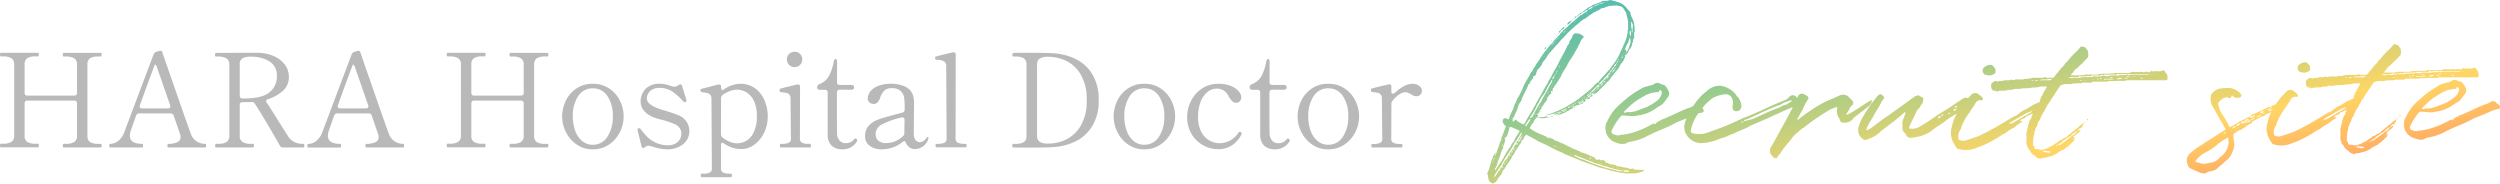 <svg xmlns="http://www.w3.org/2000/svg" xmlns:xlink="http://www.w3.org/1999/xlink" width="556.49" height="40.877" viewBox="0 0 556.49 40.877"><defs><linearGradient id="a" x2="1" y2="1" gradientUnits="objectBoundingBox"><stop offset="0" stop-color="#4bb9b4"/><stop offset="0.355" stop-color="#97cb8f"/><stop offset="0.685" stop-color="#ffd665"/><stop offset="1" stop-color="#ff8a62"/></linearGradient></defs><g transform="translate(812.939 -67.781)"><path d="M-294.321-.812a.183.183,0,0,1,.189.1.812.812,0,0,1,.043.3q0,.406-.232.406h-8.207q-.2,0-.2-.406t.2-.406h.464a3.348,3.348,0,0,0,1.9-.42,1.569,1.569,0,0,0,.595-1.378V-9.831a.608.608,0,0,0-.16-.45.608.608,0,0,0-.449-.16h-10.44a.608.608,0,0,0-.449.16.608.608,0,0,0-.16.45v7.192a1.574,1.574,0,0,0,.58,1.407,3.538,3.538,0,0,0,1.914.391h.435a.183.183,0,0,1,.189.1.812.812,0,0,1,.043.3q0,.406-.232.406h-8.207q-.2,0-.2-.406t.2-.406h.464a3.348,3.348,0,0,0,1.9-.421,1.569,1.569,0,0,0,.595-1.378V-18.444a1.58,1.58,0,0,0-.609-1.421,3.455,3.455,0,0,0-1.885-.406h-.464q-.2,0-.2-.406t.2-.406h8.207a.183.183,0,0,1,.189.1.812.812,0,0,1,.043.3q0,.406-.232.406h-.435a3.425,3.425,0,0,0-1.928.406,1.633,1.633,0,0,0-.566,1.421v6.293a.608.608,0,0,0,.16.45.608.608,0,0,0,.449.16h10.44a.608.608,0,0,0,.449-.16.608.608,0,0,0,.16-.45v-6.264a1.58,1.58,0,0,0-.609-1.421,3.455,3.455,0,0,0-1.885-.406h-.464q-.2,0-.2-.406t.2-.406h8.207a.183.183,0,0,1,.189.1.812.812,0,0,1,.043.3q0,.406-.232.406h-.435a3.425,3.425,0,0,0-1.928.406,1.633,1.633,0,0,0-.566,1.421V-2.61a1.574,1.574,0,0,0,.58,1.407,3.538,3.538,0,0,0,1.914.391Zm23.316,0a.142.142,0,0,1,.145.131,1.268,1.268,0,0,1,.029.275q0,.406-.174.406h-8.236a.159.159,0,0,1-.16-.1.812.812,0,0,1-.043-.3.812.812,0,0,1,.043-.3.159.159,0,0,1,.16-.1,5.019,5.019,0,0,0,1.914-.334,1.2,1.2,0,0,0,.812-1.2,1.937,1.937,0,0,0-.116-.667l-1.421-4.089a.678.678,0,0,0-.7-.493h-6.96a.678.678,0,0,0-.7.493l-.493,1.363-.638,1.856A3.84,3.84,0,0,0-287.8-2.61q0,1.8,2.755,1.8a.142.142,0,0,1,.145.131,1.268,1.268,0,0,1,.029.275q0,.406-.174.406h-7.134a.159.159,0,0,1-.159-.1.812.812,0,0,1-.044-.3.812.812,0,0,1,.044-.3.159.159,0,0,1,.159-.1,2.983,2.983,0,0,0,1.711-.609,4.276,4.276,0,0,0,1.421-2l6.525-17.313a.955.955,0,0,1,.609-.58l.493-.145a1.182,1.182,0,0,1,.406-.087.336.336,0,0,1,.232.058.344.344,0,0,1,.174.2l.986,2.871q.986,2.813,2.973,8.526t2.335,6.583A3.348,3.348,0,0,0-271-.812ZM-285.563-9.4a.92.92,0,0,0-.058.261.386.386,0,0,0,.145.319.634.634,0,0,0,.406.116h5.742q.551,0,.551-.464l-.058-.232-2.9-8.352a1.625,1.625,0,0,0-.29-.609q-.174-.2-.232-.058Q-283.881-14.152-285.563-9.4Zm36.4,8.584q.2,0,.2.377,0,.435-.2.435h-4.524a.777.777,0,0,1-.725-.406q-1.073-1.914-2.755-4.771t-2.813-4.568a.7.7,0,0,0-.667-.377l-.812.029h-1.276a.608.608,0,0,0-.449.16.608.608,0,0,0-.16.45v6.844a1.565,1.565,0,0,0,.624,1.421,3.467,3.467,0,0,0,1.871.406h.464q.2,0,.2.377,0,.435-.2.435h-8.236q-.2,0-.2-.406t.2-.406h.464a3.444,3.444,0,0,0,1.9-.406,1.6,1.6,0,0,0,.595-1.421V-18.415a1.552,1.552,0,0,0-.638-1.421,3.546,3.546,0,0,0-1.885-.406h-.464q-.2,0-.2-.406v-.145a.247.247,0,0,1,.159-.218,1.32,1.32,0,0,1,.392-.043l6.322-.029h2.639a9.305,9.305,0,0,1,3.436.682,6.067,6.067,0,0,1,2.538,1.885,4.526,4.526,0,0,1,.957,2.856,3.994,3.994,0,0,1-1.29,3,8.585,8.585,0,0,1-3.379,1.9q-.406.145-.406.435a.638.638,0,0,0,.145.348q1.1,1.624,2.784,4.379l2.059,3.248a3.7,3.7,0,0,0,1.262,1.117A4.334,4.334,0,0,0-249.168-.812Zm-14.181-10.7a.608.608,0,0,0,.16.45.608.608,0,0,0,.449.16h.261q4.147,0,5.771-1.392a4.426,4.426,0,0,0,1.624-3.509,3.638,3.638,0,0,0-1.7-3.393,7.913,7.913,0,0,0-4.133-1.015,3.979,3.979,0,0,0-1.769.333,1.476,1.476,0,0,0-.667,1.465Zm36.424,10.7a.142.142,0,0,1,.145.131,1.267,1.267,0,0,1,.029.275q0,.406-.174.406h-8.236a.159.159,0,0,1-.16-.1.812.812,0,0,1-.044-.3.812.812,0,0,1,.044-.3.159.159,0,0,1,.16-.1,5.019,5.019,0,0,0,1.914-.334,1.2,1.2,0,0,0,.812-1.2,1.937,1.937,0,0,0-.116-.667l-1.421-4.089a.678.678,0,0,0-.7-.493h-6.96a.678.678,0,0,0-.7.493l-.493,1.363-.638,1.856a3.841,3.841,0,0,0-.261,1.276q0,1.8,2.755,1.8a.142.142,0,0,1,.145.131,1.267,1.267,0,0,1,.029.275q0,.406-.174.406h-7.134a.159.159,0,0,1-.16-.1.812.812,0,0,1-.044-.3.812.812,0,0,1,.044-.3.159.159,0,0,1,.16-.1,2.983,2.983,0,0,0,1.711-.609,4.276,4.276,0,0,0,1.421-2l6.525-17.313a.955.955,0,0,1,.609-.58l.493-.145a1.182,1.182,0,0,1,.406-.087.336.336,0,0,1,.232.058.345.345,0,0,1,.174.2l.986,2.871q.986,2.813,2.973,8.526t2.335,6.583A3.348,3.348,0,0,0-226.925-.812ZM-241.483-9.4a.92.92,0,0,0-.058.261.386.386,0,0,0,.145.319.634.634,0,0,0,.406.116h5.742q.551,0,.551-.464l-.058-.232-2.9-8.352a1.625,1.625,0,0,0-.29-.609q-.174-.2-.232-.058Q-239.8-14.152-241.483-9.4Zm46.6,8.584a.183.183,0,0,1,.188.1.812.812,0,0,1,.044.3q0,.406-.232.406h-8.207q-.2,0-.2-.406t.2-.406h.464a3.348,3.348,0,0,0,1.9-.42,1.569,1.569,0,0,0,.594-1.378V-9.831a.608.608,0,0,0-.159-.45.608.608,0,0,0-.45-.16h-10.44a.608.608,0,0,0-.449.16.608.608,0,0,0-.16.45v7.192a1.574,1.574,0,0,0,.58,1.407,3.538,3.538,0,0,0,1.914.391h.435a.183.183,0,0,1,.188.1.812.812,0,0,1,.044.3q0,.406-.232.406h-8.207q-.2,0-.2-.406t.2-.406h.464a3.348,3.348,0,0,0,1.9-.421,1.569,1.569,0,0,0,.594-1.378V-18.444a1.58,1.58,0,0,0-.609-1.421,3.455,3.455,0,0,0-1.885-.406h-.464q-.2,0-.2-.406t.2-.406h8.207a.183.183,0,0,1,.188.1.812.812,0,0,1,.044.3q0,.406-.232.406h-.435a3.425,3.425,0,0,0-1.929.406,1.633,1.633,0,0,0-.565,1.421v6.293a.608.608,0,0,0,.16.45.608.608,0,0,0,.449.16h10.44a.608.608,0,0,0,.45-.16.608.608,0,0,0,.159-.45v-6.264a1.58,1.58,0,0,0-.609-1.421,3.455,3.455,0,0,0-1.885-.406h-.464q-.2,0-.2-.406t.2-.406h8.207a.183.183,0,0,1,.188.1.812.812,0,0,1,.044.3q0,.406-.232.406h-.435a3.425,3.425,0,0,0-1.928.406,1.633,1.633,0,0,0-.566,1.421V-2.61a1.574,1.574,0,0,0,.58,1.407,3.538,3.538,0,0,0,1.914.391ZM-184.759.406A6.131,6.131,0,0,1-188.37-.682a7.225,7.225,0,0,1-2.378-2.769,7.684,7.684,0,0,1-.827-3.422,8.038,8.038,0,0,1,.812-3.538,6.786,6.786,0,0,1,2.363-2.726,6.364,6.364,0,0,1,3.639-1.044,6.433,6.433,0,0,1,3.654,1.044,6.857,6.857,0,0,1,2.393,2.726,7.922,7.922,0,0,1,.826,3.538,7.684,7.684,0,0,1-.826,3.422A7.181,7.181,0,0,1-181.1-.682,6.246,6.246,0,0,1-184.759.406Zm0-1.015A3.746,3.746,0,0,0-181.5-2.393a7.838,7.838,0,0,0,1.2-4.481,7.906,7.906,0,0,0-1.189-4.567,3.768,3.768,0,0,0-3.277-1.726,3.734,3.734,0,0,0-3.248,1.74A7.921,7.921,0,0,0-189.2-6.873,9.008,9.008,0,0,0-188.66-3.7a5.231,5.231,0,0,0,1.537,2.262A3.6,3.6,0,0,0-184.759-.609Zm11.629.522a.585.585,0,0,1-.406.2q-.29,0-.377-.406l-.87-3.538-.029-.145q0-.174.232-.29a.323.323,0,0,1,.145-.029.413.413,0,0,1,.348.232q.7.9,1.363,1.609a6.8,6.8,0,0,0,1.9,1.334A6.179,6.179,0,0,0-168-.493a3.076,3.076,0,0,0,2.132-.739,2.4,2.4,0,0,0,.827-1.871,2.11,2.11,0,0,0-.377-1.218,2.548,2.548,0,0,0-1.073-.87,22.851,22.851,0,0,0-2.929-.986,11.756,11.756,0,0,1-1.827-.551q-2.871-1.189-2.871-3.6a4.439,4.439,0,0,1,.334-1.523,3.719,3.719,0,0,1,1.276-1.609,4.268,4.268,0,0,1,2.653-.725,5.314,5.314,0,0,1,1.61.217q.681.217.8.247a2.8,2.8,0,0,0,.725.2,1.813,1.813,0,0,0,1.073-.377.836.836,0,0,1,.406-.174q.232,0,.348.348l.957,3.1a1.136,1.136,0,0,0,.029.16.221.221,0,0,1-.058.217l-.145.116a.4.4,0,0,1-.174.029.443.443,0,0,1-.319-.145,14.252,14.252,0,0,0-2.291-2.1,5.06,5.06,0,0,0-3.074-.913,3.013,3.013,0,0,0-1.58.377,2.355,2.355,0,0,0-.9.9,2.121,2.121,0,0,0-.275.986A1.535,1.535,0,0,0-172.3-9.9a4.749,4.749,0,0,0,1.378.914,14.318,14.318,0,0,0,2.349.812q1.885.58,2.755.957a3.741,3.741,0,0,1,2.552,3.509A3.7,3.7,0,0,1-164.633-.74,5.589,5.589,0,0,1-168.345.406,10.609,10.609,0,0,1-171.477-.2a4.886,4.886,0,0,0-.841-.2A1.5,1.5,0,0,0-173.13-.087Zm21.286-14.094a5.324,5.324,0,0,1,3.146.971,6.334,6.334,0,0,1,2.132,2.654,8.972,8.972,0,0,1,.754,3.712,8.037,8.037,0,0,1-.8,3.538A6.986,6.986,0,0,1-148.77-.653a4.856,4.856,0,0,1-2.929,1A6.4,6.4,0,0,1-155.5-.87a.627.627,0,0,0-.406-.174.267.267,0,0,0-.232.131.648.648,0,0,0-.087.362V4.611a.969.969,0,0,0,.507.986,3.282,3.282,0,0,0,1.348.232h.348q.232,0,.232.377,0,.406-.232.406h-6.467q-.232,0-.232-.406,0-.377.232-.377h.348A3.369,3.369,0,0,0-158.76,5.6a.969.969,0,0,0,.508-.986l-.087-15.457a1.267,1.267,0,0,0-.275-.9,1.282,1.282,0,0,0-.652-.377q-.377-.087-1.247-.2a.251.251,0,0,1-.217-.145.937.937,0,0,1-.044-.319.246.246,0,0,1,.174-.261l3.132-.812q.7-.174.609-.145a.643.643,0,0,1,.2-.029q.464,0,.464.551v.116a.688.688,0,0,0,.16.522.262.262,0,0,0,.363,0A6.4,6.4,0,0,1-151.844-14.181Zm-.725,13.253a4.455,4.455,0,0,0,1.711-.406A4.135,4.135,0,0,0-149.074-3.1a7.823,7.823,0,0,0,.826-4,7.219,7.219,0,0,0-.667-3.321,4.425,4.425,0,0,0-1.668-1.87,4.08,4.08,0,0,0-2.073-.58,4.669,4.669,0,0,0-1.6.319,6.077,6.077,0,0,0-1.6.87.885.885,0,0,0-.348.754l-.029,7.917a1.031,1.031,0,0,0,.319.754,6.058,6.058,0,0,0,1.609.972A4.533,4.533,0,0,0-152.569-.928Zm12.731-16.965a1.655,1.655,0,0,1-1.218-.493,1.655,1.655,0,0,1-.493-1.218,1.655,1.655,0,0,1,.493-1.218,1.655,1.655,0,0,1,1.218-.493,1.655,1.655,0,0,1,1.218.493,1.655,1.655,0,0,1,.493,1.218,1.655,1.655,0,0,1-.493,1.218A1.655,1.655,0,0,1-139.838-17.893ZM-142.883,0q-.232,0-.232-.406t.232-.406h.377a3.282,3.282,0,0,0,1.349-.232.969.969,0,0,0,.507-.986l-.087-8.845a1.267,1.267,0,0,0-.275-.9,1.189,1.189,0,0,0-.638-.363q-.362-.072-1.261-.189a.354.354,0,0,1-.217-.087.5.5,0,0,1-.044-.261,1.078,1.078,0,0,1,.029-.261.184.184,0,0,1,.116-.145q.58-.174,1.653-.435t2.088-.493a.5.5,0,0,1,.2-.029q.464,0,.464.551l-.029,11.455a.969.969,0,0,0,.507.986,3.369,3.369,0,0,0,1.378.232h.377q.2,0,.2.406t-.2.406Zm13.717.406a3.386,3.386,0,0,1-2.451-.827,3.383,3.383,0,0,1-.855-2.538v-9.28a.608.608,0,0,0-.16-.45.608.608,0,0,0-.449-.159h-1.131a.645.645,0,0,1-.449-.145.521.521,0,0,1-.16-.406.743.743,0,0,1,.493-.7,4.124,4.124,0,0,0,2-1.581,9.885,9.885,0,0,0,1.189-3.437q.145-.58.435-.58.319,0,.319.609v4.553a.608.608,0,0,0,.16.45.608.608,0,0,0,.45.16h2.581q.609,0,.609.522a.521.521,0,0,1-.16.406.644.644,0,0,1-.45.145h-2.61a.608.608,0,0,0-.449.159.608.608,0,0,0-.16.45v6.5l.029,2.61a2.422,2.422,0,0,0,.551,1.58,1.7,1.7,0,0,0,1.334.595,2.51,2.51,0,0,0,1.087-.2,2.671,2.671,0,0,0,.826-.667.4.4,0,0,1,.29-.174.373.373,0,0,1,.275.145.437.437,0,0,1,.131.29.357.357,0,0,1-.058.2A3.649,3.649,0,0,1-129.166.406Zm18.908-2.726q.232,0,.232.2l-.029.174A3.178,3.178,0,0,1-111.36-.174a3.23,3.23,0,0,1-1.653.522,2.073,2.073,0,0,1-1.247-.377,2.464,2.464,0,0,1-.812-1.044q-.174-.348-.348-.348a.7.7,0,0,0-.348.174,7.029,7.029,0,0,1-2.218,1.233,7.47,7.47,0,0,1-2.422.421,4.363,4.363,0,0,1-2.712-.783,2.549,2.549,0,0,1-1.029-2.146,3.574,3.574,0,0,1,.464-1.856,4.083,4.083,0,0,1,1.508-1.392,7.737,7.737,0,0,1,1.609-.681q.972-.3,2.683-.768,1.537-.406,2.03-.551a.638.638,0,0,0,.522-.667v-.725a10.594,10.594,0,0,0-.145-2.059,2.74,2.74,0,0,0-.58-1.189,2.66,2.66,0,0,0-2.175-.783,2.278,2.278,0,0,0-1.624.522,3.993,3.993,0,0,0-.928,1.595q-.493,1.392-1.421,1.392a1.478,1.478,0,0,1-.942-.333,1.073,1.073,0,0,1-.421-.884,2.85,2.85,0,0,1,.392-1.29,3.6,3.6,0,0,1,1.6-1.363,7.626,7.626,0,0,1,3.437-.623,6.877,6.877,0,0,1,2.479.45A3.624,3.624,0,0,1-114-12.615a3.662,3.662,0,0,1,.595,1.262,6.6,6.6,0,0,1,.16,1.551q0,1.363-.029,2.407L-113.3-3.19a2.138,2.138,0,0,0,.449,1.6,1.34,1.34,0,0,0,.885.406,1.585,1.585,0,0,0,.8-.247,2.015,2.015,0,0,0,.71-.74A.245.245,0,0,1-110.258-2.32Zm-9.106,1.334a5.062,5.062,0,0,0,1.9-.391,5.449,5.449,0,0,0,1.755-1.146,1.351,1.351,0,0,0,.29-.377v-.029l.058-3.19a.585.585,0,0,0-.188-.493.558.558,0,0,0-.507-.058,18.084,18.084,0,0,0-4.365,1.551,2.438,2.438,0,0,0-1.377,2.19,1.875,1.875,0,0,0,.565,1.378A2.577,2.577,0,0,0-119.364-.986Zm11.136.957q-.232,0-.232-.406,0-.377.232-.377h.377a3.282,3.282,0,0,0,1.348-.232A.969.969,0,0,0-106-2.03l-.087-16.008a1.206,1.206,0,0,0-.565-1.189,3.6,3.6,0,0,0-1.61-.29q-.2,0-.246-.131a1.073,1.073,0,0,1-.043-.333.246.246,0,0,1,.174-.261q.58-.174,1.653-.435t2.088-.493a.643.643,0,0,1,.2-.029q.464,0,.464.551l-.029,18.618a.967.967,0,0,0,.522.971,3.212,3.212,0,0,0,1.363.247h.377q.2,0,.2.377,0,.406-.2.406ZM-91.147,0q-.232,0-.232-.406t.232-.406h.464A3.468,3.468,0,0,0-88.8-1.2a1.574,1.574,0,0,0,.58-1.407V-18.415a1.609,1.609,0,0,0-.58-1.436,3.468,3.468,0,0,0-1.885-.391h-.464q-.2,0-.2-.406v-.145a.247.247,0,0,1,.16-.218,1.32,1.32,0,0,1,.392-.043q.522-.029,2.9-.029,3.132,0,5.278.087A13.65,13.65,0,0,1-77.5-19.807a8.947,8.947,0,0,1,3.857,3.378,10.669,10.669,0,0,1,1.493,5.9,10.611,10.611,0,0,1-1.493,5.873A9.045,9.045,0,0,1-77.5-1.262a13.479,13.479,0,0,1-5.118,1.2q-1.914.087-4.785.087Zm7.975-.87a9.134,9.134,0,0,0,3.581-.812,7.723,7.723,0,0,0,3.335-2.972,10.494,10.494,0,0,0,1.436-5.873,10.554,10.554,0,0,0-1.436-5.9,7.622,7.622,0,0,0-3.335-2.958,9.273,9.273,0,0,0-3.581-.8H-83.4a3.357,3.357,0,0,0-1.9.406,1.633,1.633,0,0,0-.565,1.421V-2.668A1.6,1.6,0,0,0-85.3-1.276a3.357,3.357,0,0,0,1.9.406ZM-62,.406a6.131,6.131,0,0,1-3.61-1.088,7.225,7.225,0,0,1-2.378-2.769,7.684,7.684,0,0,1-.826-3.422,8.038,8.038,0,0,1,.812-3.538,6.786,6.786,0,0,1,2.364-2.726A6.364,6.364,0,0,1-62-14.181a6.433,6.433,0,0,1,3.654,1.044,6.857,6.857,0,0,1,2.392,2.726,7.922,7.922,0,0,1,.826,3.538,7.684,7.684,0,0,1-.826,3.422A7.181,7.181,0,0,1-58.348-.682,6.246,6.246,0,0,1-62,.406Zm0-1.015A3.746,3.746,0,0,0-58.74-2.393a7.838,7.838,0,0,0,1.2-4.481,7.906,7.906,0,0,0-1.189-4.567A3.768,3.768,0,0,0-62-13.166a3.734,3.734,0,0,0-3.248,1.74,7.921,7.921,0,0,0-1.189,4.553A9.008,9.008,0,0,0-65.9-3.7a5.231,5.231,0,0,0,1.537,2.262A3.6,3.6,0,0,0-62-.609Zm16.5.986a6.906,6.906,0,0,1-3.465-.913,6.739,6.739,0,0,1-2.552-2.552,7.338,7.338,0,0,1-.943-3.727,7.921,7.921,0,0,1,.812-3.422,7.146,7.146,0,0,1,2.407-2.828,6.505,6.505,0,0,1,3.828-1.116,6.924,6.924,0,0,1,2.682.479,4.457,4.457,0,0,1,1.74,1.189,2.153,2.153,0,0,1,.594,1.348,1.253,1.253,0,0,1-.319.856,1.034,1.034,0,0,1-.812.363,1.238,1.238,0,0,1-.928-.392,6.264,6.264,0,0,1-.841-1.2,2.785,2.785,0,0,0-2.523-1.566,3.3,3.3,0,0,0-2.146.783,5.2,5.2,0,0,0-1.508,2.2,9.024,9.024,0,0,0-.551,3.277,7.02,7.02,0,0,0,.71,3.35A4.624,4.624,0,0,0-47.5-1.566a4.675,4.675,0,0,0,2.291.609,4.991,4.991,0,0,0,4.176-2.349.4.4,0,0,1,.29-.174.412.412,0,0,1,.232.058.336.336,0,0,1,.2.29.515.515,0,0,1-.058.232A6.058,6.058,0,0,1-42.456-.507,5.384,5.384,0,0,1-45.5.377Zm12.615.029a3.386,3.386,0,0,1-2.451-.827,3.383,3.383,0,0,1-.855-2.538v-9.28a.608.608,0,0,0-.16-.45.608.608,0,0,0-.45-.159h-1.131a.645.645,0,0,1-.45-.145.521.521,0,0,1-.16-.406.743.743,0,0,1,.493-.7,4.124,4.124,0,0,0,2-1.581,9.885,9.885,0,0,0,1.189-3.437q.145-.58.435-.58.319,0,.319.609v4.553a.608.608,0,0,0,.16.45.608.608,0,0,0,.45.16h2.581q.609,0,.609.522a.521.521,0,0,1-.16.406.645.645,0,0,1-.449.145h-2.61a.608.608,0,0,0-.449.159.608.608,0,0,0-.16.45v6.5l.029,2.61a2.422,2.422,0,0,0,.551,1.58,1.7,1.7,0,0,0,1.334.595,2.51,2.51,0,0,0,1.088-.2,2.671,2.671,0,0,0,.826-.667A.4.4,0,0,1-30.015-2a.373.373,0,0,1,.275.145.437.437,0,0,1,.13.29.357.357,0,0,1-.058.2A3.649,3.649,0,0,1-32.886.406Zm11.832,0A6.131,6.131,0,0,1-24.665-.682a7.225,7.225,0,0,1-2.378-2.769,7.684,7.684,0,0,1-.826-3.422,8.038,8.038,0,0,1,.812-3.538,6.786,6.786,0,0,1,2.364-2.726,6.364,6.364,0,0,1,3.639-1.044A6.433,6.433,0,0,1-17.4-13.137a6.857,6.857,0,0,1,2.392,2.726,7.922,7.922,0,0,1,.826,3.538,7.684,7.684,0,0,1-.826,3.422A7.181,7.181,0,0,1-17.4-.682,6.246,6.246,0,0,1-21.054.406Zm0-1.015a3.746,3.746,0,0,0,3.263-1.784,7.838,7.838,0,0,0,1.2-4.481,7.906,7.906,0,0,0-1.189-4.567,3.768,3.768,0,0,0-3.277-1.726,3.734,3.734,0,0,0-3.248,1.74,7.921,7.921,0,0,0-1.189,4.553A9.008,9.008,0,0,0-24.955-3.7a5.231,5.231,0,0,0,1.537,2.262A3.6,3.6,0,0,0-21.054-.609ZM-2.291-14.181a2.421,2.421,0,0,1,1.479.45A1.369,1.369,0,0,1-.2-12.586a1.123,1.123,0,0,1-.363.841,1.266,1.266,0,0,1-.913.348,2.184,2.184,0,0,1-1.1-.435q-.435-.232-.7-.348a1.413,1.413,0,0,0-.58-.116q-1.276,0-2.842,1.827a1.084,1.084,0,0,0-.29.754l-.029,7.743a.943.943,0,0,0,.508.957,3.369,3.369,0,0,0,1.378.232h.377q.232,0,.232.406,0,.377-.232.377h-6.5q-.2,0-.2-.377,0-.406.2-.406h.377a3.282,3.282,0,0,0,1.348-.232.943.943,0,0,0,.508-.957L-9.106-10.9a1.267,1.267,0,0,0-.276-.9,1.189,1.189,0,0,0-.638-.363q-.362-.072-1.261-.189A.251.251,0,0,1-11.5-12.5a1.05,1.05,0,0,1-.043-.348.249.249,0,0,1,.145-.261q.58-.174,1.653-.435t2.088-.493a.5.5,0,0,1,.2-.029q.464,0,.464.551v1.1q0,.435.319.435a.913.913,0,0,0,.58-.29,8.9,8.9,0,0,1,1.914-1.392A4.034,4.034,0,0,1-2.291-14.181Z" transform="translate(-496.23 100.611)" fill="#b9b9b9"/><g transform="translate(-485.861 67.841)" style="isolation:isolate"><path d="M5.135,40.8c-.225-.225-.63-.36-.765-.63a4.422,4.422,0,0,1-.225-.99c.045-.225-.225-.5-.135-.765a4.541,4.541,0,0,0,.315-.675c.18-.585.36-1.125.495-1.71a13.617,13.617,0,0,1,.54-1.44.559.559,0,0,1,.27-.36c0,.135.09.27.09.4l.045.09v-.09a1.246,1.246,0,0,0,.045-.4h-.18v-.135l.135-.135c0,.045.045.045.045.135v.135c.225-.045.18-.315.315-.45a4.026,4.026,0,0,1,.4-1.17c.045-.315.225-.675.315-1.035a1.933,1.933,0,0,0,.315-1.125c-.045-.09-.045-.09-.135-.09.135-.09.135,0,.135.09a.365.365,0,0,0,.225-.405l.675-1.8c.09-.135.09-.18-.045-.315a1.471,1.471,0,0,1-.5-.675.612.612,0,0,1,.045-.765.371.371,0,0,1,.45-.225c.18.045.36,0,.45.135l.315.135a.406.406,0,0,1,.045-.225,10.936,10.936,0,0,1,.72-1.665,9.412,9.412,0,0,0,.495-1.35,5.553,5.553,0,0,0,.585-1.305,10.206,10.206,0,0,0,.855-1.53c.36-.675.585-1.44.945-2.07L13.28,16.9c.18-.225.225-.585.45-.81a3,3,0,0,0,.54-.9,6.316,6.316,0,0,0,.54-.81.165.165,0,0,1,.045-.135c.765-.99,1.3-2.025,2.115-3.015l.72-.9.36-.45c.045-.18.225-.225.405-.18v.18c.09-.045.09-.045.135-.18h-.135V9.479c.315-.4.675-.81,1.035-1.215.225-.27.585-.5.72-.81.27-.36.585-.45.72-.81a4.962,4.962,0,0,0,1.035-.9l.99-.9a2.512,2.512,0,0,1,.36-.225c.405-.495.945-.81,1.35-1.26.135-.045.315-.045.4-.135a5.643,5.643,0,0,1,1.08-.72c.09-.09.135-.315.225-.405a.7.7,0,0,0-.54.27.745.745,0,0,1-.585.225c.09-.225.315-.27.5-.4.135-.18.4-.27.54-.45a3.719,3.719,0,0,1,.585-.315c.4-.135.63-.495,1.125-.54.315-.09.675-.315,1.035-.405.18-.135.36-.18.495-.27a2.28,2.28,0,0,1,.585-.09,2.857,2.857,0,0,0,1.215-.18c.36.045.72.18.99.225.225.045.45.18.72.225A3.833,3.833,0,0,1,34.924,1.6c.225.315.45.54.675.81a.784.784,0,0,1,.27.54,1.391,1.391,0,0,0,.09.36,9.931,9.931,0,0,0,.54,1.215c0,.27.225.54.18.855,0,.18.09.36.09.585a7.979,7.979,0,0,0,.045.99c-.225.27-.135.63-.135.9a1.139,1.139,0,0,1-.27.945c-.09.18.135.315,0,.45l-.225.45c0,.09.135.225.09.225-.135.27-.315.4-.315.72-.4.18-.45.585-.63.9-.045.135-.135.315-.27.315-.09.18-.09.36-.315.36s-.18.09-.09.225c.045.045.045.09,0,.18l-.315.72a2.288,2.288,0,0,1-.4.585,1.883,1.883,0,0,0-.495.81,4.41,4.41,0,0,1-.765,1.035c-.36.495-.765.945-1.125,1.395a1.462,1.462,0,0,1-.45.585.587.587,0,0,1-.45.405c-.54.81-1.35,1.35-1.935,2.07a1.914,1.914,0,0,1-1.035.63c-.18.135-.09-.045-.09-.135-.09,0,0-.09,0-.09a.234.234,0,0,0,.09-.18c-.045,0-.09.09-.18.18a1.044,1.044,0,0,1-.45.18v-.36a.7.7,0,0,0-.36.36h.36V21l-.36.18c0,.18-.135.09-.27.18-.045.045-.045.18-.045.27a.277.277,0,0,0-.315.18c.135,0,.315.045.36-.18.135-.045.27-.225.45-.18a.641.641,0,0,1-.27.54c-.135,0-.315.045-.405.045-.18.045-.135-.045-.135-.18v-.045l-.225.18a.139.139,0,0,0-.045.09c.045.135.09.18.045.315a.371.371,0,0,1-.45.225v-.27H25.2a.344.344,0,0,1-.45.27v-.135c-.135,0-.18.09-.18.135h.18v.18a.806.806,0,0,0,.63-.18c0,.18,0,.36-.225.36a1.112,1.112,0,0,0-.4.18V22.8h-.18v-.18h-.36v-.135h-.09c0,.09.045.09.09.135v.18h.36c0,.045,0,.09-.045.09-.09.135-.135.18.045.27h.18c-.09.045-.09.09-.135.09a2.443,2.443,0,0,0-1.215.405.34.34,0,0,1-.18-.045v-.135a.2.2,0,0,0-.18.135c.09,0,.135,0,.18.045v.135h-.18c0,.09.09.27-.09.27a2.256,2.256,0,0,0-.63.36c-.225.18-.585.225-.81.45-.315.225-.63.225-.9.4a1.152,1.152,0,0,1-.855.18v-.18c-.09,0-.9.315-.945.315-.135,0,.495-.36.45-.495h.5v.18c.135,0,.315,0,.315-.18H19.76V25h-.27c-.135,0-.18,0-.225.09a9.367,9.367,0,0,1-2.475.54c-.045,0,1.395-.405,1.35-.405.045,0,.045-.045.135-.045.315-.09.63-.315.99-.4a18.615,18.615,0,0,0,1.935-.9,17.859,17.859,0,0,0,1.755-1.035,19.838,19.838,0,0,0,2.7-1.98,11.906,11.906,0,0,0,2.25-2.025c.27-.225.4-.45.72-.54a.351.351,0,0,0,.18-.18,7.013,7.013,0,0,1,.72-.9c.585-.54,1.08-1.26,1.71-1.845a15.447,15.447,0,0,1,1.08-1.485,13.1,13.1,0,0,0,1.17-2.025c.27-.72.63-1.26.855-1.98.045-.045.045-.18.135-.225a8.572,8.572,0,0,0,.675-2.07c.135-.36,0-.765.18-1.125V4.754l-.18-.9c-.09-.225-.09-.45-.18-.63a1.075,1.075,0,0,0-.09-.405,11.382,11.382,0,0,0-.585-.99,1.237,1.237,0,0,0-.99-.54,3.552,3.552,0,0,0-.585-.135.4.4,0,0,0-.22.032.339.339,0,0,1-.365-.032c-.09-.135-.225.135-.405.135a.666.666,0,0,0-.585,0c-.135,0-.315.09-.45.09a6.205,6.205,0,0,1-.9.36,1.013,1.013,0,0,0-.675.225,2.105,2.105,0,0,1-.63.36c-.225,0-.315.315-.63.27a9.5,9.5,0,0,1-1.215.81,5.863,5.863,0,0,1-1.4.945,9.495,9.495,0,0,0-1.035.855c-.585.45-1.17.99-1.71,1.485a19.225,19.225,0,0,0-1.62,1.71,3.2,3.2,0,0,0-.675.675,6.987,6.987,0,0,1-.945,1.035c-.315.36-.585.72-.9,1.035-.27.36-.585.675-.855.99a1.619,1.619,0,0,1-.225.4,3.308,3.308,0,0,1-.54.765,2.671,2.671,0,0,0-.63,1.035,5.987,5.987,0,0,1-.63.855c-.045.135-.36.135-.36.315a.645.645,0,0,1-.18.45l-.09.4a.754.754,0,0,1-.45.54c-.135,0-.18.09-.27.225-.09.09.27.225-.045.36-.09.09-.225.135-.27.315l.09.135c-.09.045-.09-.045-.09-.135-.315.135-.18.54-.4.72a.827.827,0,0,0-.4.585,7.321,7.321,0,0,1-.495,1.035l-.495,1.035a4.591,4.591,0,0,0-.405.99c0,.225-.225.405-.315.585-.045.225-.315.225-.315.45a4.164,4.164,0,0,1-.135.45,6.644,6.644,0,0,1-.45,1.215,4.9,4.9,0,0,0-.45,1.125c0,.045-.09.09-.09.09-.225.045-.225.225-.225.4v.405c0,.045.045.135.045.18.09-.045.135-.045.18-.135l.18-.135c.225-.27.315-.27.54,0a2.9,2.9,0,0,0,.72.5,2.53,2.53,0,0,1,.585.315c.09,0,.18,0,.225-.09a.905.905,0,0,0,.405-.495,18.85,18.85,0,0,1,1.3-2.2c.27-.45.5-.945.81-1.4a21.471,21.471,0,0,1,1.08-1.98c.54-.9.99-1.89,1.62-2.835.225-.315.225-.72.585-1.035.4-.765.765-1.575,1.215-2.25.585-.99,1.035-2.07,1.62-3.06q.608-1.08,1.08-2.16c.18-.27.54-.495.405-.9l.09-.135a2.751,2.751,0,0,0,.585-.99c0-.045.045-.09.045-.18.36-.495.45-.63,1.035-.495a3.039,3.039,0,0,1,.63.09l.765.495a.454.454,0,0,1-.045.4,1.876,1.876,0,0,0-.675.99,7.82,7.82,0,0,1-.45.855,3.112,3.112,0,0,1-.45.855,20.4,20.4,0,0,1-1.53,2.475c-.09.135-.135.315-.27.495a7.82,7.82,0,0,1-.45.855,7.329,7.329,0,0,1-.495.765,9.817,9.817,0,0,0-.54.99c-.09,0,0,.09-.09.225,0,.045,0,.18-.045.225-.225.09-.27.36-.4.585l-.36.5a5.067,5.067,0,0,1-.675.945c-.18.09.045.27-.135.36-.18,0-.18.135-.225.27a.271.271,0,0,0-.045.18c.09.36.045.36-.225.27-.135-.045-.18,0-.135.18a.2.2,0,0,1,.045.135c.09.09.09.225-.045.27-.36.18-.45.54-.765.81a.352.352,0,0,0-.045.36.062.062,0,0,1,0,.09c-.225.09-.18.18-.09.315-.27.045-.27.27-.4.405a.907.907,0,0,0-.405.675c-.315.09-.36.36-.405.585-.135.18-.135.36-.315.45-.18.135-.045.36-.225.54a.7.7,0,0,0-.36.36c-.045.045,0,.18.135.225,0,.09,0,.225-.045.27a2.915,2.915,0,0,0-.72.765c-.225.225-.18.585-.45.81-.315.225-.36.585-.54.81-.09.18-.045.27.135.36a13.008,13.008,0,0,0,2.475,1.305,4.547,4.547,0,0,1,1.4.72c.18.045.225,0,.36-.09.09-.045.225,0,.225.18a.83.83,0,0,1,.585.18,1.542,1.542,0,0,0,.81.405c.315.045.585.36.9.405a4.089,4.089,0,0,1,.81.36l1.4.675a2.906,2.906,0,0,0,.855.405,5.679,5.679,0,0,1,.72.315c.18.09.405.09.585.27l.18.135a1.246,1.246,0,0,1,.405.045c.855.36,1.665.675,2.475,1.08.045,0,.225-.045.18.18-.09.09-.09.18.045.18.27,0,.54.315.81,0a.241.241,0,0,1,.18.135c.045.09.045.18.225.09a.994.994,0,0,1,1.035.315v.18c-.09.09.045.09.135.09.09-.045.18-.18.315,0a1.831,1.831,0,0,0,1.08.36,2.37,2.37,0,0,1,1.08.36,1.142,1.142,0,0,0,.54.09.806.806,0,0,1,.63.18,4.259,4.259,0,0,1,1.665.36.605.605,0,0,0,.315-.045.6.6,0,0,1,.315-.045l.54.27h.63a2.566,2.566,0,0,1,.585.045.3.3,0,0,0,.264-.023.239.239,0,0,1,.231-.022.448.448,0,0,0,.18.045.915.915,0,0,1-.045.225,1.988,1.988,0,0,1-.72.27,4.136,4.136,0,0,1-1.485.27c-.585,0-1.17.045-1.755,0-.45-.09-.9-.135-1.35-.18a14.4,14.4,0,0,0-1.485-.315,6.836,6.836,0,0,1-.9-.27c-.54-.135-1.035-.315-1.575-.405a10.321,10.321,0,0,1-1.26-.4c-1.035-.4-2.16-.765-3.2-1.17a3.124,3.124,0,0,1-.585-.225c-.9-.4-1.845-.81-2.835-1.17a3.918,3.918,0,0,1-.855-.45,25.421,25.421,0,0,1-2.97-1.4c-.9-.495-1.935-.855-2.88-1.4-.675-.45-1.44-.81-2.2-1.215a.152.152,0,0,0-.225.135l-.18.18-.315.675c-.315.135-.36.405-.5.72a1.128,1.128,0,0,1-.18.315,6.309,6.309,0,0,0-.54.81,6.215,6.215,0,0,0-.765,1.305c-.135.135-.18.405-.4.54-.18.09-.18.36-.225.495-.36.5-.63.99-.99,1.44-.18.225-.225.45-.405.675-.135.18-.18.4-.4.54a.473.473,0,0,0-.225.4c0,.36-.315.495-.4.81a2.6,2.6,0,0,0-.765,1.035,1.413,1.413,0,0,1-.765.675.3.3,0,0,1-.2.108A.16.16,0,0,1,5.135,40.8Zm.63-1.125a.157.157,0,0,1,.045-.09C5.765,39.584,5.72,39.584,5.765,39.674Zm-.54,0c.09-.045.09-.045.09-.09C5.225,39.584,5.18,39.584,5.225,39.674Zm.63-.18c.045,0,.09-.045.045-.09C5.9,39.449,5.9,39.449,5.855,39.494Zm-.5,0c.045,0,.135-.045.135-.09C5.4,39.4,5.359,39.449,5.359,39.494Zm6.075-9.855c-.45.63-.765,1.35-1.26,1.935a.088.088,0,0,1-.09.09A20.973,20.973,0,0,1,8.33,34.589c-.675.99-1.125,2.025-1.8,2.97a7.037,7.037,0,0,0-.765,1.125c-.135.27-.27.405-.225.675a.975.975,0,0,0,.45-.5l.54-.855c.045-.135.225-.135.27-.135a1,1,0,0,1,.54-.81V37.2c0,.045.045.135.045.18.045-.045.045-.135.135-.18v-.135h-.18v-.225c.09-.27.27-.5.405-.81a2.09,2.09,0,0,1,.72-.81l.135.135c0-.045,0-.045.045-.135h-.18a1.194,1.194,0,0,1,.495-.81,1.136,1.136,0,0,1,.495-.855.438.438,0,0,1,.36-.45v.27c.18,0,.18-.18.18-.27h-.18a2.322,2.322,0,0,1,.63-1.17,1.112,1.112,0,0,1,.54-.855.454.454,0,0,1-.135.405.157.157,0,0,1,.045.09h.135c.045-.09.045-.225.18-.225.225-.09.18-.27.09-.405a.953.953,0,0,1-.315.135.487.487,0,0,1,.315-.495V30.9a.346.346,0,0,0,.315-.45,1.075,1.075,0,0,1-.315.135.428.428,0,0,1,.09-.315l.315-.72c0-.045,0-.09-.045-.09h-.045C11.569,29.5,11.435,29.5,11.435,29.639Zm-4.86,8.82H6.62l-.045-.045ZM34.7,37.784a.341.341,0,0,0-.18.09c-.045.09-.135.135-.18.18a.241.241,0,0,0,.18.135h1.035q.068,0,0-.135c-.225,0-.18-.225-.36-.27a.736.736,0,0,0-.231-.034A1.1,1.1,0,0,0,34.7,37.784ZM23.315,34.5v.045c.45.36.945.45,1.35.765l.495.09c.855.36,1.665.63,2.475.99.855.27,1.665.585,2.475.81s1.62.45,2.43.63a4.836,4.836,0,0,0,1.8.225.139.139,0,0,1-.045-.09,10.715,10.715,0,0,1-1.17-.225,14.433,14.433,0,0,1-2.385-.675l-1.215-.315a4.029,4.029,0,0,0-1.035-.36,4.155,4.155,0,0,1-1.125-.405c-.4-.18-.81-.27-1.215-.45-.36-.135-.675-.315-.99-.405a2.537,2.537,0,0,0-.54-.18c-.405-.225-.81-.36-1.215-.54C23.36,34.409,23.315,34.5,23.315,34.5ZM6.98,37.964c-.045,0-.135,0-.135-.09C6.845,37.964,6.845,38.054,6.98,37.964Zm.4-4.815a3.471,3.471,0,0,0-.36.855,8.934,8.934,0,0,1-.405,1.17,11.867,11.867,0,0,0-.45,1.35c-.045.09.045.27-.18.405-.225.045.045.27-.09.315a.34.34,0,0,0-.18.315.128.128,0,0,0,0,.225c.09.09.09-.045.09-.045a6.439,6.439,0,0,0,.495-.675,9.5,9.5,0,0,1,.81-1.215l.45-.72a17.584,17.584,0,0,1,1.17-1.98c.09-.225.315-.36.405-.54a3.049,3.049,0,0,1,.63-1.035,2.688,2.688,0,0,0,.27-.5,5.654,5.654,0,0,1,.585-1.035,4.563,4.563,0,0,0,.45-.72c.135-.09.09-.27-.09-.405-.54-.18-.99-.4-1.53-.63a4.141,4.141,0,0,1-.4-.135,1.112,1.112,0,0,1-.18.4,6.7,6.7,0,0,1-.4,1.35.762.762,0,0,1-.315.54c0,.09-.135.09-.18.135-.18.135-.18.18,0,.36a4.541,4.541,0,0,1-.36,1.4c0,.045-.045.045-.09.045A1.376,1.376,0,0,1,7.385,33.149Zm26.595,4.59c.09-.09.09-.09.135-.09,0-.045,0-.045-.045-.045h-.135C33.935,37.649,33.935,37.649,33.979,37.739Zm-.81-.18c0-.09.09-.09.135-.09l-.045-.045h-.18Zm-.54-.225a.044.044,0,0,0,.045.045c.045,0,.045-.045.09-.045v-.09C32.72,37.244,32.674,37.334,32.63,37.334Zm-.72-.18a.2.2,0,0,0,.135.045.157.157,0,0,1,.09-.045c-.045,0-.045-.09-.09-.09A.166.166,0,0,0,31.91,37.154Zm-.45-.135a.045.045,0,1,0,0-.09C31.415,36.974,31.415,36.974,31.46,37.019Zm-23.9-.045-.045.045c.045,0,.045-.045.09-.045a.061.061,0,0,1-.043-.02S7.565,36.959,7.565,36.974Zm22.725-.315v-.045h-.045C30.245,36.659,30.245,36.659,30.29,36.659Zm-22.545,0c.045,0,.045-.045.045-.09C7.745,36.569,7.655,36.569,7.745,36.659Zm.09-.09c.18-.045.135-.18.135-.36C7.79,36.254,7.835,36.434,7.835,36.569Zm21.825-.135c-.045,0-.045,0-.135-.045C29.524,36.434,29.524,36.569,29.66,36.434Zm-.4-.09H29.3a.406.406,0,0,0,.225.045c-.045-.045-.09-.135-.135-.135a.015.015,0,0,0-.017-.018A.187.187,0,0,0,29.255,36.344Zm-.54-.18s.09,0,.09.045a.044.044,0,0,1,.045-.045l-.045-.045S28.715,36.119,28.715,36.164Zm-20.7.045c.045,0,.135-.045.135-.09C8.015,36.119,8.015,36.164,8.015,36.209Zm-2.835-.09.045.045c.09-.045.09-.045.09-.135,0-.045-.09-.045-.09-.045C5.18,35.984,5.18,36.029,5.18,36.119Zm23.04-.135c.045,0,.045,0,.045.045l.045-.045a.044.044,0,0,0-.045-.045A.044.044,0,0,1,28.22,35.984Zm-20.07.045a.231.231,0,0,0,.18-.27A.231.231,0,0,0,8.149,36.029Zm.18-.27c.09-.045.135-.045.045-.18A.271.271,0,0,1,8.33,35.759Zm19.08-.135.045.09.045-.09-.045-.045Zm-22.05,0,.045.09.09-.09V35.4C5.359,35.4,5.359,35.534,5.359,35.624ZM27,35.534c0-.09,0-.09.045-.135C27,35.4,26.87,35.4,27,35.534Zm.045-.135c.045-.045.045-.045.135-.045-.09-.045-.09-.045-.135-.135Zm-21.51-.4v.4c.18-.09.09-.225.09-.4a.044.044,0,0,1-.045-.045A.044.044,0,0,1,5.54,34.994Zm21.06.315a.044.044,0,0,0,.045.045.2.2,0,0,0,.045-.135C26.645,35.309,26.645,35.309,26.6,35.309Zm.225-.27c-.045.09-.045.135-.135.18h.36v-.18l-.09-.09C26.96,34.994,26.87,34.994,26.825,35.039Zm.585.135h.09a.044.044,0,0,0-.045-.045Zm-1.125,0h.09l-.09-.045Zm-17.55,0H8.78v-.045A.044.044,0,0,0,8.734,35.174Zm16.875-.18h.045v-.045ZM8.87,34.9c.09-.09.09-.135.09-.135C8.87,34.769,8.825,34.769,8.87,34.9ZM9,34.724c.18,0,.135-.18.135-.315H9Zm15.615-.18.045-.045H24.62ZM9.185,34.409a.234.234,0,0,0,.09-.18C9.229,34.229,9.185,34.319,9.185,34.409Zm13.86-.09c-.045,0-.09-.09-.135-.09C22.955,34.319,22.955,34.409,23.045,34.319Zm-.27-.135c.045,0,.045,0,.135.045,0-.031,0-.084-.044-.084A.182.182,0,0,0,22.774,34.184Zm-13.5.045c.18-.045.18-.135.18-.315C9.274,33.959,9.365,34.094,9.274,34.229ZM22.37,34c.045,0,.045,0,.135.09v-.135C22.415,33.959,22.415,33.959,22.37,34Zm-12.915-.09a.277.277,0,0,0,.18-.315h-.18Zm14-.09h.09l-.09-.045Zm-13.815-.27c.135,0,.18-.045.18-.135C9.68,33.419,9.635,33.509,9.635,33.554Zm.36-.45c.09,0,.09-.09.18-.18C10.04,32.924,9.995,32.969,9.995,33.1Zm9.99-.09.09-.045h-.09Zm-9.81-.315v.225a.341.341,0,0,0,.09-.18.2.2,0,0,1-.045-.135Zm9.495.18h.045c0-.09,0-.09-.045-.09ZM7.2,32.7H7.25v-.09Zm12.195-.09h-.135C19.309,32.7,19.309,32.744,19.4,32.609Zm-.135-.045c-.09-.18-.18-.09-.315-.18C18.95,32.609,19.13,32.564,19.264,32.564Zm-.585-.225a.044.044,0,0,0,.045.045h.18l-.135-.09A.157.157,0,0,0,18.68,32.339Zm-11.3-.27c-.045.09-.135.27.135.315,0-.09-.09-.225-.09-.315s0-.09-.045-.09Zm3.105-.135c0,.045-.045.135,0,.135,0,.135.09.135.135.09a.487.487,0,0,0,.18-.225.2.2,0,0,1-.045-.135h-.09C10.625,31.889,10.58,31.889,10.49,31.934Zm7.56-1.035c0-.045.045-.045.045-.135C18.049,30.764,17.915,30.764,18.049,30.9Zm-6.39-.45c.18-.09.135-.18.135-.36C11.615,30.134,11.66,30.314,11.66,30.449Zm-3.645-.09h.045l-.045-.045Zm3.825-.27c.045,0,.135,0,.045-.135C11.84,30.044,11.84,30.044,11.84,30.089Zm-4.005-.045s.09,0,.09.045a.044.044,0,0,1,.045-.045c-.023-.045-.034-.067-.051-.067S7.88,30,7.835,30.044Zm4.23-.315v-.045H12.02ZM8.194,29.5H8.24v-.045Zm.45-1.26c0,.045.09.09.09.18,0-.09.045-.09.045-.135s0-.045-.045-.135Zm4.41-.18H13.1a.044.044,0,0,0-.045-.045H13.01A.044.044,0,0,0,13.055,28.064Zm.36-1.575a.487.487,0,0,0-.225.18c-.27.36-.495.765-.72,1.08v.18c0,.09,0,.09.045.09h.135a11.98,11.98,0,0,0,.945-1.485v-.045c-.06,0-.1-.02-.133-.02A.062.062,0,0,0,13.415,26.489Zm.18.765v-.135S13.46,27.119,13.595,27.254Zm.045-.18c.045,0,.18,0,.045-.135A.2.2,0,0,1,13.64,27.074Zm.225-.36h.045l-.045-.045Zm4.23-8.5-.36.54c-.36.63-.675,1.26-1.035,1.98a.689.689,0,0,0-.225.315,5.2,5.2,0,0,0-.81,1.215c-.18.5-.54.945-.72,1.4a14.619,14.619,0,0,1-1.44,2.385v.045c-.045.045-.045.045,0,.135h.09c.135-.09.4-.18.495-.405.36-.585.585-1.215.945-1.755a15.846,15.846,0,0,1,1.08-1.71v-.135c.45-.765.855-1.575,1.35-2.385a12.122,12.122,0,0,1,.72-1.305,1.57,1.57,0,0,0,.27-.81C18.184,17.759,18.184,18.029,18.094,18.209Zm-3.78,7.65s0,.045.09.045v-.045c.045,0,0,0,0-.045C14.4,25.859,14.315,25.859,14.315,25.859Zm.18-.27c.045-.045.045-.09.09-.09h-.09Zm.135-.315v.18a.139.139,0,0,1,.09-.045v-.225C14.675,25.229,14.675,25.274,14.63,25.274Zm5.13-.36c.135.09.315,0,.36.18h.09c.18,0,.18-.045.09-.18,0-.045,0-.09-.09-.09h-.27C19.895,24.824,19.76,24.824,19.76,24.914Zm.945,0c0-.045,0-.09.045-.09C20.7,24.824,20.569,24.824,20.7,24.914Zm.045-.135h.27c.135,0,.18,0,.18-.135a.231.231,0,0,1-.27-.18h.36v-.18c-.18,0-.315-.045-.36.18H20.7c-.135,0-.225.045-.225.18.03,0,.065-.005.1,0A.157.157,0,0,1,20.75,24.779Zm-.45,0c.045,0,.09-.09.09-.135C20.344,24.644,20.3,24.689,20.3,24.779Zm.99-.135c.09,0,.27,0,.27-.18h-.27Zm0-.36h.27v.18a.222.222,0,0,1,.135-.045c0-.045-.09-.045-.135-.135V24.1C21.425,24.1,21.29,24.1,21.29,24.284Zm-6.075.135c.045-.045.045-.045.045-.135C15.215,24.284,15.125,24.284,15.215,24.419Zm.09-.135c.045,0,.135,0,.045-.09C15.3,24.194,15.3,24.239,15.3,24.284Zm6.66-.045h.045v-.045C21.965,24.194,21.965,24.194,21.965,24.239ZM21.6,24.1c.09,0,.135,0,.09-.09C21.6,24.059,21.6,24.059,21.6,24.1Zm.72-.045.045-.045c-.045,0-.045,0-.135-.045C22.235,24.014,22.325,24.059,22.325,24.059Zm-.315-.27a.157.157,0,0,0-.045.09c.045,0,.045.09.135.09h.135a.783.783,0,0,0,.135-.315A.411.411,0,0,0,22.01,23.789Zm.63.09c.09,0,.09-.045.09-.045A.157.157,0,0,1,22.639,23.879Zm-7.155-.045a.044.044,0,0,0,.045.045.222.222,0,0,0,.135-.045c0-.045.045-.045.045-.135l-.09-.045A.241.241,0,0,0,15.484,23.834Zm7.29-.045h.27v-.135h-.27Zm-.36-.18h.315v-.135C22.595,23.474,22.5,23.474,22.415,23.609Zm.495-.315h.315v.135c.09,0,.09-.045.135-.045-.045-.09-.045-.09-.135-.09v-.135C23.135,23.159,22.955,23.159,22.91,23.294Zm-.135.135a.144.144,0,0,0,.135-.135A.144.144,0,0,0,22.774,23.429Zm.81-.225.045.045s.09,0,.09-.045c0-.022-.023-.034-.051-.034A.124.124,0,0,0,23.585,23.2Zm-7.7.045c0-.045,0-.045.045-.09C15.89,23.159,15.755,23.159,15.89,23.249Zm7.335-.09a.165.165,0,0,0,.18-.18C23.315,23.024,23.225,23.024,23.225,23.159Zm-7.29,0c.09-.045.135,0,.09-.135A.557.557,0,0,0,15.935,23.159Zm8.01-.135a.044.044,0,0,0,.045.045.157.157,0,0,0,.045-.09C23.99,23.024,23.99,23.024,23.944,23.024Zm.18-.045c.045,0,.09-.09.09-.18C24.125,22.8,24.125,22.844,24.125,22.979Zm-.72,0c.135,0,.315,0,.315-.18C23.585,22.8,23.45,22.8,23.4,22.979Zm.36-.18c.045,0,.045-.045.09-.045a.044.044,0,0,1-.045-.045C23.809,22.754,23.764,22.754,23.764,22.8Zm-7.6,0,.09-.045a.088.088,0,0,0-.09-.09Zm8.6-.36c.09,0,.18-.045.18-.09C24.8,22.349,24.755,22.394,24.755,22.439Zm-.54,0c.135,0,.18-.045.18-.09C24.26,22.349,24.215,22.394,24.215,22.439Zm-7.56-.045a.045.045,0,0,0,.09,0,.044.044,0,0,1-.045-.045Zm-.315.045.09-.045h-.09Zm9.09-.18c.045,0,.135,0,.045-.09A.139.139,0,0,0,25.43,22.259Zm-.36-.225a.481.481,0,0,1-.135.225h.27v-.09c0-.073,0-.147-.073-.147A.2.2,0,0,0,25.069,22.034Zm-.495.045c.045,0,.18,0,.045-.045A.044.044,0,0,1,24.575,22.079Zm-8.055,0c0-.045.045-.045.045-.09C16.52,21.989,16.475,21.989,16.52,22.079Zm-5.445,0v-.045H11.03Zm5.58-.09c.045-.045.09,0,.045-.135C16.655,21.854,16.655,21.944,16.655,21.989Zm8.82-.045a.16.16,0,0,1,.09-.135C25.475,21.809,25.385,21.809,25.475,21.944Zm.09-.135a.165.165,0,0,0,.18-.18C25.61,21.629,25.61,21.674,25.565,21.809Zm-.405-.045a.453.453,0,0,0,.045-.135C25.16,21.674,25.069,21.629,25.16,21.764Zm.585-.135c.045,0,.045-.045.09-.045-.045,0-.045-.045-.09-.045Zm-.5,0c.09,0,.135,0,.09-.09C25.25,21.584,25.25,21.584,25.25,21.629Zm-8.37-.045.045-.045C16.88,21.539,16.745,21.539,16.88,21.584Zm8.73-.18a.2.2,0,0,0,.135.045c0-.031,0-.1-.043-.1C25.682,21.345,25.652,21.361,25.61,21.4Zm-8.685.045c.045,0,.18,0,.135-.09Zm9.225-.045a.044.044,0,0,0,.045-.045ZM26.375,21a.177.177,0,0,0-.135.27h.135c.045-.135.225-.135.315-.135v-.315Zm-9.225.135a.088.088,0,0,0,.09-.09Zm-5.58-.27.045.09-.045-.135Zm6.165-.135c-.045,0-.09,0-.09-.045C17.645,20.774,17.645,20.819,17.735,20.729Zm-.405.045c.045-.045.045-.045.045-.135C17.33,20.639,17.285,20.639,17.33,20.774Zm.135-.315v.18h.09c0-.045.09-.09,0-.18,0-.045,0-.045-.045-.09C17.51,20.414,17.465,20.414,17.465,20.459Zm10.215,0c.135,0,.18-.045.18-.135Zm.81-1.485c-.315.36-.675.675-1.035,1.035-.09.135-.36.225-.4.45a.541.541,0,0,0,.36-.09,8.711,8.711,0,0,0,.9-.945.605.605,0,0,1,.36-.09c.045-.135.135-.18.18-.18v-.36A.465.465,0,0,0,28.49,18.974Zm-16.65,1.44h.135c0-.045-.09-.045-.09-.045A.044.044,0,0,0,11.84,20.414Zm16.02-.09a.165.165,0,0,0,.18-.18C27.995,20.189,27.9,20.234,27.86,20.324Zm.36-.36c-.045.045-.135.09-.18.18.135,0,.18-.09.18-.135.09-.045.18-.09.18-.18Zm-10.53.09h.045l-.045-.045Zm10.71-.225c.27-.045.27-.045.315-.315A.445.445,0,0,0,28.4,19.829ZM17.96,19.6h.09v-.045Zm10.755-.09c.09,0,.135-.09.135-.18h-.135Zm-10.35-.135a.139.139,0,0,1-.09-.045C18.274,19.379,18.274,19.514,18.365,19.379Zm10.53-.045c.09,0,.135-.09.135-.18h-.135Zm-10.755-.09c.045,0,.045,0,.135.09-.09-.09-.09-.135-.09-.135A.044.044,0,0,0,18.139,19.244Zm10.89-.09a.165.165,0,0,0,.18-.18C29.12,19.019,29.075,19.109,29.03,19.154Zm.495-.63-.135.225c-.09.045-.135.18-.18.225.4-.045.45-.135.495-.45h-.18V18.3a6.873,6.873,0,0,1,.81-.81c.09-.135.18-.315.36-.315v.135c0,.045.045.09.045.18l.135-.18v-.135c.045-.045.135-.045.18-.18h-.18v.18h-.18a.165.165,0,0,1,.18-.18.517.517,0,0,1,.27-.5c.135-.135.27-.315.18-.5.225-.09.405-.225.36-.495a.455.455,0,0,0-.36.495c-.045.09-.225.135-.27.27-.45.45-.855.945-1.26,1.44a5.963,5.963,0,0,0-.765.72.538.538,0,0,0-.18.36l.36-.18a.374.374,0,0,1,.227-.127A.121.121,0,0,1,29.524,18.524ZM18.5,18.7c-.045,0,0,.045.045.09v-.045a.6.6,0,0,0,.045-.225A.234.234,0,0,0,18.5,18.7Zm11.2-.18c.09-.09.135-.135.135-.18C29.795,18.344,29.7,18.389,29.7,18.524Zm-11.115-.09c.09,0,.135,0,.09-.045Zm11.3-.09c.225,0,.315-.045.315-.36A.382.382,0,0,0,29.885,18.344ZM12.875,18.3l.045-.09h-.045Zm5.985-.18c.045,0,.045-.09.045-.135C18.86,18.029,18.77,18.029,18.86,18.119Zm11.385-.135c.045,0,.09,0,.045-.09C30.245,17.939,30.245,17.939,30.245,17.984Zm-11.3,0c.045,0,.135,0,.045-.09C18.995,17.939,18.95,17.939,18.95,17.984Zm-.5-.36a.778.778,0,0,0,.45-.81A1.074,1.074,0,0,0,18.455,17.624Zm12.015-.045a.2.2,0,0,0-.135-.045C30.425,17.579,30.335,17.624,30.47,17.579Zm-16.785-.27.045-.09h-.045Zm17.37-.315c.045,0,.09-.045.09-.18C31.1,16.814,31.055,16.9,31.055,16.994Zm.18-.18c.045,0,.09-.045.09-.135C31.28,16.679,31.235,16.724,31.235,16.814Zm-12.285,0c.18-.045.135-.135.135-.315C18.95,16.544,18.95,16.724,18.95,16.814Zm-5.265-.045h.045l-.045-.045Zm17.73-.09c.045,0,.09,0,.045-.135C31.415,16.589,31.415,16.589,31.415,16.679ZM19.13,16.5a.2.2,0,0,0,.135-.135C19.13,16.364,19.13,16.409,19.13,16.5Zm12.51-.18a.453.453,0,0,1,.045-.135C31.64,16.184,31.5,16.184,31.64,16.319Zm-12.375,0c.135,0,.135-.18.135-.315C19.264,16.094,19.264,16.184,19.264,16.319Zm12.42-.18c.135,0,.18-.045.18-.135C31.73,16,31.685,16.094,31.685,16.139ZM19.4,16c.18-.045.18-.225.18-.315C19.4,15.734,19.4,15.869,19.4,16Zm12.465-.045a.635.635,0,0,0,.5-.63c.18-.045.135-.18.135-.27-.18,0-.135.135-.135.27C32.09,15.509,31.865,15.689,31.865,15.959Zm-17.64,0,.045-.045h-.135Zm5.355-.27c.09-.045.135,0,.09-.135A.557.557,0,0,0,19.58,15.689Zm12.105-.18a1.064,1.064,0,0,0,.54-.63A.674.674,0,0,0,31.685,15.509Zm.855-.54c.09,0,.135-.045.135-.09C32.63,14.879,32.54,14.924,32.54,14.969Zm-12.6-.045.045.045.09-.045V14.7C19.94,14.7,19.94,14.789,19.94,14.924Zm12.285-.045a.893.893,0,0,0,.45-.72A.694.694,0,0,0,32.225,14.879Zm.495-.09c.045,0,.135,0,.045-.09A.139.139,0,0,0,32.72,14.789Zm-12.6-.315v.18c.045,0,.045-.09.09-.135a.2.2,0,0,1-.045-.135Zm12.825,0a.16.16,0,0,1,.09-.135C32.944,14.384,32.854,14.339,32.944,14.474Zm.09-.135c.045,0,.135,0,.045-.09A.139.139,0,0,1,33.035,14.339Zm-.36-.18a.231.231,0,0,0,.18-.27C32.674,13.889,32.674,14.069,32.674,14.159Zm.585-.225v.045l.045-.045c0-.023-.011-.034-.022-.034S33.26,13.911,33.26,13.934Zm-.405-.09c.225,0,.18-.18.18-.315.09-.045.135-.09.135-.18-.09,0-.09.09-.135.18C32.854,13.574,32.854,13.709,32.854,13.844Zm-17.37-.09.045.09v-.135Zm17.955-.09c.045-.09.045-.09.045-.135C33.44,13.529,33.35,13.529,33.44,13.664Zm.09-.18c.045,0,.135,0,.045-.045Zm-.36-.36v.18a.119.119,0,0,0,.135-.135c.045,0,0-.045-.045-.09C33.26,13.079,33.26,13.124,33.17,13.124Zm-17.145,0h.045v-.045Zm17.91-.27h.135c0-.09.045-.09.045-.135s-.045-.09-.135-.18C33.889,12.674,33.845,12.764,33.935,12.854Zm-17.6-.18a.16.16,0,0,0,.09-.135C16.34,12.539,16.295,12.539,16.34,12.674Zm.315-.045c.045,0,.045,0,.045-.09h-.045Zm17.415-.315a.18.18,0,0,1-.09.18c.135,0,.18-.045.18-.18a.044.044,0,0,0-.045-.045C34.069,12.269,34.069,12.269,34.069,12.314Zm-17.595.18h.09a.044.044,0,0,0-.045-.045Zm17.775-.63v.09a.139.139,0,0,1,.09-.045c0-.045-.045-.09-.045-.18C34.25,11.819,34.25,11.819,34.25,11.864Zm-17.415.09h.045v-.045ZM34.7,11.819a.044.044,0,0,1,.045.045h.225c-.045-.045-.045-.135-.09-.135a.144.144,0,0,0-.064-.018C34.765,11.711,34.732,11.753,34.7,11.819Zm.99-3.51a.535.535,0,0,1-.18.5c-.18.09,0,.27-.045.4a11.637,11.637,0,0,0-.765,1.485c-.045.045,0,.135,0,.18a.341.341,0,0,1,.09.18.485.485,0,0,1,.09.36c0,.045,0,.045.045.09l.045-.045a.119.119,0,0,0,.135-.135,2.812,2.812,0,0,0,.45-.99,3.617,3.617,0,0,0,.315-1.08,3.067,3.067,0,0,0-.09-.945l-.045-.045ZM17.24,11.5c0-.045,0-.09.045-.09C17.24,11.414,17.1,11.414,17.24,11.5Zm17.325-.18c.09,0,.09-.045.09-.045l-.09-.045Zm-17.28,0c.09,0,.18-.045.18-.09C17.33,11.234,17.285,11.279,17.285,11.324Zm.18-.18c.045,0,.18,0,.045-.09A.157.157,0,0,1,17.465,11.144Zm17.1-.225a.088.088,0,0,0,.09.09c0-.09,0-.09.045-.135A.453.453,0,0,0,34.565,10.919Zm-16.875-.09h.045l-.045-.09Zm.63-.36h.045v-.045Zm-.135-.27a.165.165,0,0,1,.045-.135C18.139,10.064,18.094,10.109,18.184,10.2Zm.09-.18a.2.2,0,0,0,.18-.135C18.319,9.884,18.319,9.929,18.274,10.019ZM18.59,9.7c.135,0,.135-.045.135-.18A.2.2,0,0,0,18.59,9.7Zm.18-.18a.119.119,0,0,0,.135-.135A.144.144,0,0,0,18.77,9.524Zm.18-.135a.2.2,0,0,0,.135-.18C18.995,9.254,18.95,9.254,18.95,9.389Zm.18-.18c.045,0,.135,0,.045-.135C19.13,9.119,19.13,9.119,19.13,9.209Zm.225-.36c0-.045,0-.045.045-.135C19.354,8.714,19.264,8.714,19.354,8.849Zm.045-.18c.135,0,.18-.045.18-.09C19.49,8.579,19.49,8.624,19.4,8.669Zm.18-.09c.135-.09.135-.09.18-.18A.165.165,0,0,0,19.58,8.579Zm.18-.18c.045-.09.135-.09.18-.18C19.8,8.219,19.76,8.264,19.76,8.4Zm15.93-1.53a1.467,1.467,0,0,0,.27,1.17c0-.45.135-.81-.09-1.17a.2.2,0,0,1-.135-.045C35.69,6.824,35.69,6.824,35.69,6.869ZM20.12,8.039c.045,0,.09,0,.045-.135C20.165,7.994,20.12,7.994,20.12,8.039Zm.4-.045c0,.045,0,0,.045,0-.045,0-.045-.09-.045-.09C20.479,7.9,20.479,7.994,20.524,7.994Zm15.84-.18a.044.044,0,0,1,.045.045l.09-.045a.245.245,0,0,0-.084-.034C36.4,7.78,36.387,7.791,36.365,7.814Zm-15.885-.18h.045V7.589ZM36.41,7.5l.09-.045c-.09,0-.09-.045-.09-.045C36.365,7.454,36.365,7.454,36.41,7.5ZM20.885,7.364c0-.09,0-.09.045-.135C20.885,7.229,20.75,7.229,20.885,7.364Zm.045-.135a.632.632,0,0,0,.18-.18C20.975,7.049,20.93,7.094,20.93,7.229ZM36,5.879c0,.135.135.315.135.405a4.628,4.628,0,0,0,.045.81l.09.09c0-.09.045-.09.045-.135a7.505,7.505,0,0,1,.09-1.395v-.09a4.684,4.684,0,0,0-.27-.72A.348.348,0,0,1,36,4.8ZM21.335,7.184a.453.453,0,0,0,.045-.135h-.09A.453.453,0,0,0,21.335,7.184Zm.09-.135c0-.045.09-.045.135-.045-.045-.045-.135-.045-.135-.09Zm-.315,0h.18v-.18C21.155,6.959,21.11,6.959,21.11,7.049Zm.18-.18h.09v-.09Zm.315-.315a.144.144,0,0,0,.135-.135A.144.144,0,0,0,21.6,6.554Zm.36-.36c.045,0,.045,0,.09-.09Zm.135-.18c.045,0,.135.045.045-.045A.044.044,0,0,1,22.1,6.014Zm.72-.18V5.789h-.045Zm-.315-.18h.045L22.5,5.609Zm.855-.63c0-.045,0-.045.045-.09C23.36,4.934,23.225,4.934,23.36,5.024Zm.045-.09c.045-.09.135-.135.18-.18C23.45,4.754,23.4,4.8,23.4,4.934Zm.36-.36c.045-.045.09,0,.045-.135A.453.453,0,0,0,23.764,4.574Zm.5-.405h.09l-.09-.045Zm.405-.315V3.809H24.62Zm.4-.315H25.2l-.045-.09ZM26.375,3c-.09-.045-.09-.045-.135-.045C26.24,3,26.24,3.044,26.375,3Zm-.4,0a.044.044,0,0,0,.045-.045C25.97,2.954,25.88,2.954,25.97,3Zm.09-.09h.135a.222.222,0,0,0-.045-.135C26.149,2.819,26.059,2.909,26.059,2.909Zm.54-.4.045.045c0-.045,0-.045.045-.135C26.645,2.414,26.645,2.5,26.6,2.5Zm.18-.135s.09.045.045-.045A.044.044,0,0,0,26.78,2.369Zm.315-.225v.045h.09c0-.053-.031-.075-.056-.075A.031.031,0,0,0,27.095,2.144Zm-.72-.045Zm.045-.09c-.041,0-.008.074-.035.088a2.448,2.448,0,0,0,1.07-.538c.045-.045.045-.045.045-.135A1.967,1.967,0,0,0,26.42,2.009Zm1.215-.18h.045l-.045-.045Zm.27-.135h.09L27.9,1.6Zm-.315-.315c.09,0,.225.045.27-.09-.045,0-.113-.022-.169-.022S27.59,1.289,27.59,1.379Zm.27-.09c.18,0,.315,0,.36-.18-.054,0-.115-.014-.172-.014C27.962,1.094,27.886,1.127,27.86,1.289Zm1.125-.09V1.154h-.09Zm-.765-.09h.27a.165.165,0,0,0,.18-.18h-.225C28.309.929,28.265.974,28.22,1.109Zm.495-.18c.135,0,.27,0,.315-.18C28.895.749,28.715.749,28.715.929Zm2.2-.045.09-.09h-.135ZM29.075.749h.4c.135,0,.18-.045.225-.18h-.45C29.12.569,29.075.614,29.075.749Zm.63-.18h.36a.045.045,0,1,0,0-.09c-.067,0-.135-.022-.2-.022A.17.17,0,0,0,29.7.569Zm.9-.225a.157.157,0,0,0,.09.045.139.139,0,0,0,.09-.045A.157.157,0,0,1,30.694.3C30.649.3,30.649.344,30.6.344ZM162.316,38.231a15.542,15.542,0,0,1-1.452-.661,1.367,1.367,0,0,1-1.012-1.1,2.008,2.008,0,0,1,.087-1.8c.044-.132.132-.176.265-.4a15.882,15.882,0,0,1,2.948-2.156c.44-.352.968-.66,1.5-1.012,1.144-.661,2.2-1.453,3.432-2.156.22-.22.308-.352.044-.616-.221-.572-.661-1.057-.968-1.672-.571-.924-1.1-2.068-1.715-2.992a3.275,3.275,0,0,1-.44-1.76,1.574,1.574,0,0,1,.44-1.32,3.619,3.619,0,0,1,1.408-.879,10.2,10.2,0,0,1,2.332-.176,3.626,3.626,0,0,1,2.508,1.32.431.431,0,0,1-.044.7,1.494,1.494,0,0,1-1.76-.264c-.131-.132-.131-.176-.22,0-.132.483-.308.572-.66.439-.44-.264-.749-.043-1.1.044a2.92,2.92,0,0,0-.836.661.71.71,0,0,0-.308.923,4.557,4.557,0,0,0,.748,1.936A17.14,17.14,0,0,1,169,27.8c.176.44.308.44.748.22A30.061,30.061,0,0,1,173.492,26a.478.478,0,0,1,.4-.176c-.044.176-.176.264-.176.352a1.564,1.564,0,0,0,1.012-.352c.044,0,.132-.088.176-.132-.132,0-.309-.175-.352,0a3.507,3.507,0,0,1-.661.132c.088-.132.132-.308.265-.352,1.275-.528,2.6-1.1,3.828-1.76h.44v.309c-.221.044-.4,0-.44.22a.571.571,0,0,0,.528-.22c.087-.132.043-.176,0-.309a.333.333,0,0,1,.087-.176c.272-.119.564-.231.86-.335a16.888,16.888,0,0,1,1.164-1.557c.352-.44.88-.88,1.232-1.32a1.217,1.217,0,0,1,1.409-.264,10.674,10.674,0,0,1,1.1.879c.131.22,0,.572-.176.572h-.131a1.185,1.185,0,0,0-1.32.748c-.247.419-.493.769-.724,1.1a.3.3,0,0,1-.024.172l-.142.071c-.121.179-.235.358-.342.545a12.354,12.354,0,0,0-1.76,3.124,3.329,3.329,0,0,1-.527,1.145,2.884,2.884,0,0,0-.088,1.627,2.034,2.034,0,0,0,1.628.176c.528-.176,1.1-.352,1.672-.572a9.372,9.372,0,0,0,1.628-.616c.439-.308,1.056-.44,1.584-.836a32.643,32.643,0,0,0,3.124-1.76c.836-.44,1.584-1.013,2.507-1.453a1.755,1.755,0,0,0,.748-.4,7.091,7.091,0,0,1,1.76-1.144,14.681,14.681,0,0,0,1.408-.836,8.386,8.386,0,0,1,1.2-.55.228.228,0,0,1-.01-.066.043.043,0,0,1,.044-.044c.265,0,.265,0,.352-.088a.833.833,0,0,0,.132-.4c-.088,0-.132,0-.132-.044,0-.088.044-.088.132-.088v.132a.043.043,0,0,0,.044-.044c.088-.088,0-.088-.044-.088v-.176c0-.088.044-.132.132-.22a.341.341,0,0,1,.044.132c.131,0,.131-.044.131-.132.088,0,.088,0,.132-.043,0,0-.044,0-.044-.088a.161.161,0,0,1-.088.131h-.176a.561.561,0,0,1,.337-.519.07.07,0,0,0-.03-.009c.044,0,0-.044.044-.088a3.079,3.079,0,0,1,.484-.924c.175-.264.264-.527.44-.748v-.044s0-.087-.044-.087H196.9a4.33,4.33,0,0,1-1.452.22,1.671,1.671,0,0,0-.792.132c-.088.044-.221,0-.352,0-.352,0-.748.044-1.1.044a1.216,1.216,0,0,0-.572.087.654.654,0,0,1-.264.044h-1.057a.322.322,0,0,0-.264.088,1.1,1.1,0,0,1-.584.1,2.042,2.042,0,0,0-.472.034.776.776,0,0,0-.265.044.8.8,0,0,1-.44.087c-.352,0-.66.044-1.012.044a1.044,1.044,0,0,0-.616.132.233.233,0,0,1-.353-.044c-.131-.132-.308-.088-.527-.088-.132,0-.176-.044-.265-.176a.862.862,0,0,1-.308-.661v-.527a.267.267,0,0,1,.132-.265,2,2,0,0,1,.7-.483.481.481,0,0,1,.352,0,.351.351,0,0,0,.4.087.177.177,0,0,1,.176-.087c0-.044.087-.044.131-.044a2.255,2.255,0,0,0,1.057-.132h.836a1.041,1.041,0,0,0,.527-.132.2.2,0,0,1,.22,0,.361.361,0,0,0,.4.088,1.263,1.263,0,0,1,.7-.132H192.9a.921.921,0,0,0,.572-.131h.22a3.769,3.769,0,0,0,.968-.088.652.652,0,0,0,.264-.044.654.654,0,0,1,.4-.088h1.892c.265,0,.44,0,.572-.131a.2.2,0,0,1,.22,0,.921.921,0,0,0,.572.131,5.864,5.864,0,0,1,.88,0,.684.684,0,0,0,.572-.308c.132-.132.22-.4.4-.528.176-.22.4-.352.44-.527a9.279,9.279,0,0,1,1.056-1.188c.22-.176.265-.44.484-.661a2,2,0,0,0,.528-.527,16.559,16.559,0,0,1,1.892-2.024,6.242,6.242,0,0,0,.528-.572c.131-.087.175-.22.264-.264.044-.22.264-.22.4-.22s.176.087.264.087a1.91,1.91,0,0,0,.22.044c.22.088.352.132.4.352a2.788,2.788,0,0,0,.352.4c.044.044.044.176.044.309s.088.264.088.439c-.088.792.044.661-.528,1.188a12.437,12.437,0,0,1-1.32,1.32,4.058,4.058,0,0,1-.44.44c-.22.264-.616.352-.748.66a4.322,4.322,0,0,1-.527.661.375.375,0,0,0-.132.4h2.068a.744.744,0,0,0,.44-.132.328.328,0,0,0,.4,0,.974.974,0,0,1,.4-.044h2.156a.685.685,0,0,0,.528-.132h.308a25.368,25.368,0,0,1,2.552-.087,1.218,1.218,0,0,0,.4-.044.527.527,0,0,1,.352-.088h2.6a2.038,2.038,0,0,0,.924-.176c.132,0,.22-.087.352-.087.132-.044.176.087.308.087h1.188c.044,0,.132-.087.176-.087.088-.044.088-.044.131,0a1.128,1.128,0,0,0,.924,0,.2.2,0,0,1,.22,0,1.206,1.206,0,0,0,.7.087c.088-.087.088-.131.131-.131.131-.262.219-.265.349-.008a.517.517,0,0,0,0-.081.175.175,0,0,1,.176.088.3.3,0,0,0,.217-.06.277.277,0,0,1,.311-.028c.176.088.44,0,.66,0a1.149,1.149,0,0,0,.66-.044.879.879,0,0,1,.572-.088c.088,0,.132.088.22.22a.3.3,0,0,0,.132.264,1.438,1.438,0,0,1,.4.7v.617c0,.175-.088.308-.264.308h-8.492a.474.474,0,0,0-.352.088.652.652,0,0,1-.264.044H213.84c-.66.044-1.232.044-1.8.044h-.264a1.054,1.054,0,0,1-.617.131h-2.42a.852.852,0,0,0-.571.132.373.373,0,0,1-.265.088h-1.275c-.221,0-.572-.088-.836.131-.044.044-.132,0-.265,0a9.934,9.934,0,0,0-1.1.044,1.1,1.1,0,0,0-.66.088.655.655,0,0,1-.265.044h-1.1a1.839,1.839,0,0,0-.616.132.861.861,0,0,0-.661.4c-.131.264-.308.4-.439.66-.088.264-.353.4-.44.66-.4.661-.924,1.32-1.276,2.024a1.21,1.21,0,0,0-.308.4.67.67,0,0,0-.265.484c0,.044,0,.132-.087.132a4.931,4.931,0,0,0-.44.835,4.551,4.551,0,0,1-.4.572c-.088.088-.088.22-.132.264-.176.352-.308.661-.44.924,0,.4-.4.528-.484.88,0,.044-.044.088-.044.175a3.271,3.271,0,0,1-.483,1.057,1.43,1.43,0,0,1-.176.572c-.132.132-.088.352-.088.528,0,.088,0,.22-.044.264a.859.859,0,0,0-.131.572.59.59,0,0,1-.088.352c-.044.132.088.176,0,.308,0,.088-.044.132-.044.221a.264.264,0,0,0,.044.175s.088.088,0,.132V30.8c-.132.175-.044.308-.044.527a.141.141,0,0,0,.132.132.242.242,0,0,1,.176.264v.265c0,.043.132.131.132.131a2.153,2.153,0,0,0,.484.044h.308a1.671,1.671,0,0,0,.792.132.742.742,0,0,0,.44-.132,3.228,3.228,0,0,1,.616-.176c.044,0,.132-.088.132-.088a2.066,2.066,0,0,0,.4-.265c.044-.043.176,0,.308-.043.132-.132.4-.221.528-.353a3.435,3.435,0,0,1,.66-.439,1.873,1.873,0,0,0,.572-.484,1.157,1.157,0,0,0,.352-.132h.132a3.259,3.259,0,0,1,.923-.572c.132,0,.176-.088.308-.132.088-.044.132-.176.221-.264a.141.141,0,0,1,.132-.132,4.474,4.474,0,0,0,.7-.572,1.531,1.531,0,0,1,.4-.264l.4-.4a2.6,2.6,0,0,0,.792-.616,1.643,1.643,0,0,1,.527-.4c.132-.044.176-.265.4-.265V26.7a.486.486,0,0,1-.131.4c-.088.088-.221.22-.221.352-.12,0-.13.037-.165.145l-.01-.013v0c-.132,0-.352.044-.4.176-.121.121-.242.205-.262.353.175.042.307-.088.437-.132.088,0,.132,0,.132.044v.131a5.143,5.143,0,0,1-.924.792c-.131.088-.176.22-.308.265-.132.087-.22.131-.352.22-.044,0-.044.044.132.088.067,0,.109.052.124.136-.124.085-.124.129-.124.216h.131v.264a4.872,4.872,0,0,1-.44.572c-.22,0-.264.352-.483.4a4.913,4.913,0,0,0-.484.484c-.4.131-.617.527-.924.66-.4.132-.66.352-1.012.484a3.746,3.746,0,0,0-.44.352,6.256,6.256,0,0,1-1.232.572c0,.088,0,.088-.088.088-.175-.088-.44.044-.66.132a2.738,2.738,0,0,0-.572.131,2.9,2.9,0,0,1-.616.044c-.044,0-.088,0-.176.088a.461.461,0,0,1-.572,0c-.352,0-.528-.22-.748-.4a2.768,2.768,0,0,0-.528-.4,2.839,2.839,0,0,0-.4-.352,2.277,2.277,0,0,1-.264-.44,1.213,1.213,0,0,0-.309-.4,1.12,1.12,0,0,1-.176-.308.314.314,0,0,1-.132-.264c0-.265-.22-.484-.22-.661a15.464,15.464,0,0,0,0-2.024,1.124,1.124,0,0,1,.131-.66.946.946,0,0,0,.088-.484.711.711,0,0,1,.132-.4c0-.044,0-.131.044-.131,0-.176-.044-.309.044-.44.131-.265.131-.528.264-.792a6.417,6.417,0,0,0,.484-.924c-.132-.176,0-.264.132-.308.043,0,.043-.088.043-.132v-.17l-.006-.006a.523.523,0,0,0-.522.264.527.527,0,0,0-.352.088c-.353.131-.572.175-.7.527-.175.088-.4.088-.483.221-.309,0-.484.131-.661.484h.44v.176a8.575,8.575,0,0,0-1.716,1.232,6.973,6.973,0,0,0-1.8,1.144,17.631,17.631,0,0,0-1.8,1.056,29.811,29.811,0,0,1-3.344,1.76c-.572.176-1.1.4-1.672.616a5.85,5.85,0,0,1-3.476.088.85.85,0,0,1-.352-.131,7.551,7.551,0,0,1-.924-1.541,4.51,4.51,0,0,1-.4-2.288c.132-.7.308-1.364.484-2.024q.256-.65.558-1.257a3.7,3.7,0,0,1-.47.246,3.984,3.984,0,0,0-1.232.7,1.7,1.7,0,0,0-.4.044c-.617.352-1.276.66-1.936,1.056-.44,0-.044.44-.44.44a3.348,3.348,0,0,1-.7.4,15.979,15.979,0,0,1-1.672,1.144c-.484,0-.748.352-1.1.572-.44.176-.484.4-.484.792a8.181,8.181,0,0,0,.132,1.144,3.26,3.26,0,0,1-.265,2.156,4.514,4.514,0,0,1-1.672,2.288c-.572.571-1.188,1.056-1.76,1.54a1.8,1.8,0,0,1-1.056.571c-.44.132-.792.132-1.1.265a1.26,1.26,0,0,1-.854.337A3.06,3.06,0,0,1,162.316,38.231Zm4.532-6.424a14.359,14.359,0,0,1-2.9,2.024,6.419,6.419,0,0,0-2.156,1.716c-.044.087-.176.22-.176.308-.044.088,0,.131.132.131.264.132.7.176,1.056.309a2.724,2.724,0,0,0,1.453,0c.176,0,.4-.132.616-.132a3.116,3.116,0,0,0,2.112-1.1,7.634,7.634,0,0,1,.616-.528,4.072,4.072,0,0,0,1.276-4A17.7,17.7,0,0,0,166.848,31.807Zm31.68,1.144q0,.066.132,0a3.065,3.065,0,0,1,.527-.132l.044-.087a.043.043,0,0,0-.044-.044.474.474,0,0,1-.352-.088.375.375,0,0,0-.308,0,1.5,1.5,0,0,0-.66-.088h-.352l-.044.044a.341.341,0,0,0,.044.132c.22.044.352.176.616.131A.709.709,0,0,1,198.528,32.951Zm1.936-1.628c-.044,0-.044.044-.132.132V31.5q.132.132.132,0a.279.279,0,0,0,.221-.265A.243.243,0,0,1,200.464,31.323Zm.748-.088a.235.235,0,0,0,.176-.131c0-.132.088-.132.22-.176a2.032,2.032,0,0,0,.4-.264,1.516,1.516,0,0,0,.4-.352.912.912,0,0,0,.44-.265c.22-.264.528-.308.7-.572a3.122,3.122,0,0,1,.792-.528,6.238,6.238,0,0,1,.528-.572v-.088a.37.37,0,0,0-.264.088,5.409,5.409,0,0,0-.968.792,1.127,1.127,0,0,1-.528.352c-.176.131-.4.264-.572.4-.221.088-.352.264-.617.4a.786.786,0,0,0-.308.352c-.131.132-.352.132-.484.264s-.308.132-.4.265l-.043.043Zm2.464-.923h.088c.027,0,.037-.016.041-.049-.012-.024-.021-.033-.03-.033S203.737,30.281,203.676,30.311Zm.147-.133c.123,0,.2-.047.2-.132A.205.205,0,0,0,203.824,30.179Zm.2-.132c.044-.043.131-.043.132-.173C204.062,29.883,204.028,29.931,204.028,30.047ZM167.9,29.607v.043l.044.088a2.324,2.324,0,0,0,.44-.264s0-.044-.088-.044A.383.383,0,0,0,167.9,29.607Zm1.98-1.1a.677.677,0,0,0,.661-.44.849.849,0,0,0-.1-.006A.52.52,0,0,0,169.884,28.507Zm34.98-.22c.116,0,.2-.034.216-.132C204.951,28.155,204.864,28.156,204.864,28.287Zm-34.276-.264a1.244,1.244,0,0,0,1.056-.661A1.4,1.4,0,0,0,170.589,28.023Zm1.98-.661c.175,0,.4,0,.4-.264h-.4v-.176c-.4,0-.7.044-.88.44h.66l.221-.264Zm0-.44h.439V27.1c.484.175.7,0,.88-.44h-.352c-.044.264-.352.264-.528.264.088-.264.265-.264.484-.264v-.132a2.215,2.215,0,0,0-.378-.044C172.858,26.482,172.692,26.583,172.569,26.923Zm1.319-.264c.265,0,.4.088.528-.132a.885.885,0,0,0-.267-.054A.26.26,0,0,0,173.888,26.659Zm19.4-2.024c-.923.572-1.848,1.056-2.772,1.628-.176.088-.44.264-.44.352a2.384,2.384,0,0,0,1.188-.4c1.188-.66,2.376-1.452,3.608-2.068.088,0,.221-.22.308-.308A7.884,7.884,0,0,0,193.292,24.635Zm-18.876,1.8a.235.235,0,0,0,.352-.22.6.6,0,0,0-.141-.022C174.523,26.2,174.448,26.251,174.416,26.439Zm.836-.44c.22.044.4.044.44-.176-.088,0-.162-.014-.225-.014C175.374,25.809,175.305,25.84,175.253,26Zm.44-.176c.308,0,.4,0,.483-.308C176,25.515,175.78,25.515,175.693,25.823Zm.308-.7h.7v.175a.352.352,0,0,0,.352-.175H176.7a1.3,1.3,0,0,1,.088-.44.772.772,0,0,0-.168-.02A.731.731,0,0,0,176,25.119Zm1.628-.836c.044.088.044.088.175.088a.176.176,0,0,0,.176.088v.131c.22,0,.528.221.616-.131v-.088h-.616v-.132H177.8C177.673,24.239,177.673,24.283,177.629,24.283Zm.967.088h.132a.1.1,0,0,1-.088.088h.067q.054-.1.109-.2A.449.449,0,0,0,178.6,24.371Zm18.877-3.829h.044a.921.921,0,0,0-.132-.114C197.385,20.5,197.39,20.543,197.473,20.543Zm9.372-3.3a.043.043,0,0,0,.044.044s0-.044.088-.044a.086.086,0,0,1-.088-.088C206.844,17.155,206.844,17.243,206.844,17.243Zm-.528,0c.088,0,.088.044.132.044s.044,0,.132-.044c-.088,0-.088-.088-.132-.088S206.4,17.243,206.316,17.243Zm-.836,0c.044,0,.044.044.132.044h.176c.087,0,.087-.044.087-.044a.086.086,0,0,0-.087-.088h-.176C205.524,17.155,205.524,17.243,205.48,17.243Zm-9.108.044a.193.193,0,0,1,.132-.044c-.088,0-.132-.088-.22-.088h-.528l-.044.088a.043.043,0,0,0,.044.044h.616Zm-1.408-.044a.4.4,0,0,0,.22.044h.043c.088,0,.132,0,.132-.044l-.044-.088h-.22C195.053,17.155,195.053,17.243,194.964,17.243Zm1.98-.221c-.044,0-.044.088-.044.132,0,.088.044.132.044.088a.722.722,0,0,1,.44-.088h1.54c.132,0,.176-.044.264-.044.044,0,.132-.088.132-.088.044-.044.044-.131.132-.131,0-.044-.132-.044-.265-.044-.087.131-.22.131-.264,0-.132,0-.22,0-.264.044-.132,0-.22.087-.352.087h-.792C197.34,16.979,197.164,17.023,196.944,17.023Zm12.32,0a.591.591,0,0,0,.22.132.333.333,0,0,0,.176-.044v-.088c-.088,0-.132-.044-.176-.044C209.4,16.979,209.353,17.023,209.264,17.023Zm-.924,0c-.044,0-.131,0-.044.088,0,0,.044.044.044,0h.132c0-.065-.024-.106-.071-.105A.141.141,0,0,0,208.34,17.023Zm2.508-.044c0,.132.044.132.044.132a.7.7,0,0,1,.352-.132h1.276c.087,0,.22,0,.264-.087h.088l-.088-.044a2.566,2.566,0,0,1-.836-.088v.088h-1.056C210.848,16.891,210.848,16.891,210.848,16.979Zm-.792.132a.086.086,0,0,0-.088-.088C209.968,17.111,209.968,17.111,210.056,17.111Zm-1.232,0h.044c-.044-.088-.044-.088-.132-.088A.086.086,0,0,0,208.824,17.111Zm-1.056,0h.044l-.044-.088h-.088A.086.086,0,0,0,207.769,17.111Zm5.764-.22a.608.608,0,0,0,.66-.044c.044-.088.176,0,.265.044.131,0,.175,0,.175-.132,0-.044,0-.044-.044-.132h-.4c-.22,0-.4.265-.616.221C213.532,16.847,213.532,16.847,213.532,16.891Zm-7.216,0h.088v-.044Zm-.7,0h.044v-.044Zm4.181-.176a.043.043,0,0,1,.043.044.268.268,0,0,0,.353,0l.043-.044c-.043,0-.043-.088-.131-.088A.417.417,0,0,0,209.793,16.715Zm8.887,0c.088.044.088.044.132.044h.352c.044,0,.044,0,.132-.044-.088,0-.132-.088-.221-.088h-.264C218.768,16.627,218.68,16.715,218.68,16.715Zm-2.068,0a.043.043,0,0,0,.044.044v-.132C216.612,16.627,216.612,16.715,216.612,16.715Zm-1.363,0a.043.043,0,0,0,.044.044h.572c.088,0,.088-.044.088-.044a.086.086,0,0,0-.088-.088h-.572Zm-6.116,0s0,.044.088.044h.132v-.044a.086.086,0,0,0-.088-.088S209.22,16.627,209.132,16.715Zm-.308.044a.043.043,0,0,1,.044-.044h-.044C208.736,16.715,208.736,16.715,208.824,16.759Zm-5.852-.044.088.044c.042-.043.043-.044.043-.127A.254.254,0,0,0,202.973,16.715Zm.66,0c.044,0,.132.044.132,0a1.633,1.633,0,0,1,.792-.088h.572a1.679,1.679,0,0,0,.792-.131c0-.044.088,0,.132,0a.163.163,0,0,1,.132.087,1.057,1.057,0,0,1,.693-.127,2.317,2.317,0,0,0,.363,0H208.3c.176-.265.528-.132.792-.132a6.216,6.216,0,0,0,1.276-.088h.22c0-.044,0-.131.044-.131.087,0,.087.087.131.087a.193.193,0,0,1,.132.044c.131-.131.22-.044.352,0a.559.559,0,0,0,.528,0,1.055,1.055,0,0,1,.66-.131h1.012a2.067,2.067,0,0,0,1.144-.132h.044c.132.132.265.088.4,0,.088,0,.221.088.265.088a.938.938,0,0,0,.308-.132h.264c.132.044.265.176.484.044a5.314,5.314,0,0,1,.836-.044H220.4c.088,0,.088-.088.131-.088-.043-.044-.043-.044-.131-.044h-3.872a13.69,13.69,0,0,0-1.893,0c-.131,0-.264,0-.308.044-.088.088-.132.088-.22,0a.4.4,0,0,0-.528,0,.541.541,0,0,1-.308.088h-2.288c-.088,0-.22,0-.265.044,0,0-.087.088-.087.132a.444.444,0,0,1-.132-.044c-.044,0-.132-.088-.176-.088a.917.917,0,0,1-.616.132H208.34a.373.373,0,0,0-.264.087c-.176.132-.44.044-.7.044a12.069,12.069,0,0,1-1.76.088c-.088,0-.22-.088-.352.044a.792.792,0,0,1-.44.088h-1.452a.341.341,0,0,0-.132.044c-.043,0-.044.085-.044.129.055,0,.106-.005.155-.005A.369.369,0,0,1,203.632,16.715Zm8.536-.22a.086.086,0,0,0-.088.087h.088c.043.044.176.044.176.044h.264a.043.043,0,0,1,.044-.044c0-.087-.044-.087-.131-.087a.224.224,0,0,0-.1-.02C212.344,16.476,212.256,16.5,212.169,16.5Zm-1.145.087h.088V16.5h-.088Zm7.3-.22c.044,0,.044.088.044.088a.086.086,0,0,0,.088-.088s0-.044-.088-.044A.043.043,0,0,1,218.328,16.363Zm-1.012,0,.087.088h.044a.086.086,0,0,0,.088-.088c0-.044,0-.044-.088-.044C217.4,16.319,217.317,16.319,217.317,16.363Zm-.528.088.088-.088s0-.044-.088-.044C216.744,16.363,216.744,16.363,216.788,16.451Zm-1.056,0h.483a.163.163,0,0,1,.132-.088.193.193,0,0,1-.132-.044h-.483C215.689,16.363,215.82,16.451,215.733,16.451Zm-.484-.088v.088l.044-.088a.043.043,0,0,0-.044-.044ZM203.5,16.187l.044.044c.088-.044.132-.044.089-.13A.156.156,0,0,0,203.5,16.187Zm18.216-.264s0-.088.044-.088a.043.043,0,0,1-.044-.044C221.629,15.835,221.629,15.835,221.716,15.923Zm-.4-.088a.086.086,0,0,0,.088.088v-.132C221.32,15.791,221.32,15.835,221.32,15.835Zm-.527,0a.086.086,0,0,1,.088.088.175.175,0,0,0,.175-.088.193.193,0,0,0-.132-.044A.34.34,0,0,0,220.793,15.835Zm.352-.527.044.087a.251.251,0,0,0,.083-.131C221.188,15.263,221.188,15.264,221.144,15.307ZM34.88,38.054l-.18-.09c.045,0,.09-.09.18-.09h.09c.09,0,.135.09.18.09l-.18.09Zm91.935-2.88c-.36,0-.54-.225-.765-.4a2.8,2.8,0,0,0-.54-.405A2.912,2.912,0,0,0,125.1,34a2.384,2.384,0,0,1-.27-.45,1.241,1.241,0,0,0-.315-.405,1.128,1.128,0,0,1-.18-.315.321.321,0,0,1-.135-.27c0-.27-.225-.495-.225-.675a15.848,15.848,0,0,0,0-2.07,1.145,1.145,0,0,1,.135-.675.969.969,0,0,0,.09-.5.726.726,0,0,1,.135-.4c0-.045,0-.135.045-.135,0-.18-.045-.315.045-.45.135-.27.135-.54.27-.81a6.437,6.437,0,0,0,.5-.945c-.135-.18,0-.27.135-.315.045,0,.045-.09.045-.135v-.173l-.007-.007a.535.535,0,0,0-.534.27.541.541,0,0,0-.36.09c-.36.135-.585.18-.72.54-.18.09-.4.09-.495.225-.315,0-.5.135-.675.5h.45v.18a8.761,8.761,0,0,0-1.755,1.26,7.134,7.134,0,0,0-1.845,1.17,18.081,18.081,0,0,0-1.845,1.08,30.47,30.47,0,0,1-3.42,1.8c-.585.18-1.125.4-1.71.63a5.982,5.982,0,0,1-3.555.09.859.859,0,0,1-.36-.135,7.69,7.69,0,0,1-.945-1.575,4.614,4.614,0,0,1-.4-2.34c.135-.72.315-1.4.495-2.07a16.47,16.47,0,0,1,.821-1.77c-.308.191-.632.373-.956.555a10.149,10.149,0,0,0-1.665,1.17c-.4.315-.81.54-1.215.855a12.708,12.708,0,0,0-1.395.945,7.782,7.782,0,0,1-3.6,1.665c-.27,0-.5.135-.81.135-.765.18-1.26.135-1.71-.585a.953.953,0,0,0-.135-.315,1.538,1.538,0,0,1-.63-1.485v-.54a2.578,2.578,0,0,1,.36-1.53,9.425,9.425,0,0,1,.36-1.035c0-.045-.09-.045-.09-.09h-.045A.263.263,0,0,0,96.8,25c-.765.72-1.62,1.35-2.385,2.025-.765.54-1.53,1.125-2.3,1.71a4.046,4.046,0,0,0-.81.72A7.067,7.067,0,0,1,88.7,30.9a.914.914,0,0,1-1.26-.135,2.341,2.341,0,0,1-.81-2.475,8.115,8.115,0,0,1,1.125-2.565,27.745,27.745,0,0,1,3.105-4.41c.45-.5.72-.5,1.17-.09.09.09.18.135.18.27.135.135.18.36,0,.45a4.437,4.437,0,0,0-.585.9,15.186,15.186,0,0,1-1.035,1.8,13.721,13.721,0,0,0-.81,1.44,18.081,18.081,0,0,0-1.08,1.845c-.18.27-.225.63-.4.855l.225.135a4.52,4.52,0,0,0,.81-.4c1.35-1.035,2.7-2.07,4.14-3.015l5.49-3.96a1.739,1.739,0,0,1,.945-.36c0-.09.09,0,.225.045.045.135.315.135.45.27.4.135.585.36.4.765a2.989,2.989,0,0,1-.135.675c-.4.36-.54.945-.9,1.26a1.444,1.444,0,0,1-.225.135c-.54,1.305-1.305,2.565-1.8,3.87-.045.315,0,.36.18.36a3.209,3.209,0,0,0,2.16-.45c1.485-.855,2.79-1.755,4.14-2.7,1.485-.9,2.835-1.71,4.32-2.79l.585-.36c.806-.561,1.148-.766,1.642-.427a10.526,10.526,0,0,0,.743-.788,1.244,1.244,0,0,1,1.44-.27,10.951,10.951,0,0,1,1.125.9c.135.225,0,.585-.18.585h-.135a1.213,1.213,0,0,0-1.35.765c-.45.765-.9,1.305-1.26,1.935a12.59,12.59,0,0,0-1.8,3.195,3.411,3.411,0,0,1-.54,1.17,2.958,2.958,0,0,0-.09,1.665,2.084,2.084,0,0,0,1.665.18c.54-.18,1.125-.36,1.71-.585a9.581,9.581,0,0,0,1.665-.63c.45-.315,1.08-.45,1.62-.855a33.274,33.274,0,0,0,3.195-1.8c.855-.45,1.62-1.035,2.565-1.485a1.8,1.8,0,0,0,.765-.405,7.241,7.241,0,0,1,1.8-1.17,15.171,15.171,0,0,0,1.44-.855,8.5,8.5,0,0,1,1.226-.563.234.234,0,0,1-.011-.067.044.044,0,0,1,.045-.045c.27,0,.27,0,.36-.09a.854.854,0,0,0,.135-.405c-.09,0-.135,0-.135-.045,0-.09.045-.09.135-.09v.135a.044.044,0,0,0,.045-.045c.09-.09,0-.09-.045-.09V21.9c0-.09.045-.135.135-.225a.348.348,0,0,1,.045.135c.135,0,.135-.045.135-.135.09,0,.09,0,.135-.045,0,0-.045,0-.045-.09a.166.166,0,0,1-.09.135h-.18a.576.576,0,0,1,.345-.531.071.071,0,0,0-.03-.009c.045,0,0-.045.045-.09a3.143,3.143,0,0,1,.5-.945c.18-.27.27-.54.45-.765v-.045s0-.09-.045-.09h-1.4a4.418,4.418,0,0,1-1.485.225,1.712,1.712,0,0,0-.81.135c-.09.045-.225,0-.36,0-.36,0-.765.045-1.125.045a1.235,1.235,0,0,0-.585.09.669.669,0,0,1-.27.045h-1.08a.331.331,0,0,0-.27.09,1.128,1.128,0,0,1-.6.1,2.086,2.086,0,0,0-.482.035.792.792,0,0,0-.27.045.811.811,0,0,1-.45.09c-.36,0-.675.045-1.035.045a1.072,1.072,0,0,0-.63.135.238.238,0,0,1-.36-.045c-.135-.135-.315-.09-.54-.09-.135,0-.18-.045-.27-.18a.88.88,0,0,1-.315-.675v-.54a.272.272,0,0,1,.135-.27,2.056,2.056,0,0,1,.72-.495.493.493,0,0,1,.36,0,.358.358,0,0,0,.4.09.18.18,0,0,1,.18-.09c0-.045.09-.045.135-.045a2.31,2.31,0,0,0,1.08-.135h.855a1.069,1.069,0,0,0,.54-.135.2.2,0,0,1,.225,0,.37.37,0,0,0,.405.09,1.3,1.3,0,0,1,.72-.135h1.08a.937.937,0,0,0,.585-.135h.225a3.86,3.86,0,0,0,.99-.09.669.669,0,0,0,.27-.045.669.669,0,0,1,.4-.09H127.4c.27,0,.45,0,.585-.135a.2.2,0,0,1,.225,0,.937.937,0,0,0,.585.135,6.008,6.008,0,0,1,.9,0,.7.7,0,0,0,.585-.315c.135-.135.225-.405.4-.54.18-.225.4-.36.45-.54a9.443,9.443,0,0,1,1.08-1.215c.225-.18.27-.45.495-.675a2.052,2.052,0,0,0,.54-.54,16.974,16.974,0,0,1,1.935-2.07,6.391,6.391,0,0,0,.54-.585c.135-.09.18-.225.27-.27.045-.225.27-.225.4-.225s.18.09.27.09a1.949,1.949,0,0,0,.225.045c.225.09.36.135.4.36a2.911,2.911,0,0,0,.36.4c.045.045.045.18.045.315s.09.27.09.45c-.09.81.045.675-.54,1.215a12.744,12.744,0,0,1-1.35,1.35,4.243,4.243,0,0,1-.45.45c-.225.27-.63.36-.765.675a4.424,4.424,0,0,1-.54.675.385.385,0,0,0-.135.405h2.115a.76.76,0,0,0,.45-.135.336.336,0,0,0,.4,0,1,1,0,0,1,.4-.045h2.205a.7.7,0,0,0,.54-.135h.315a25.73,25.73,0,0,1,2.61-.09,1.246,1.246,0,0,0,.4-.045.541.541,0,0,1,.36-.09h2.655a2.087,2.087,0,0,0,.945-.18c.135,0,.225-.09.36-.09.135-.045.18.09.315.09h1.215c.045,0,.135-.09.18-.09.09-.045.09-.045.135,0a1.148,1.148,0,0,0,.945,0,.2.2,0,0,1,.225,0,1.23,1.23,0,0,0,.72.09c.09-.09.09-.135.135-.135.134-.267.223-.27.356-.008a.528.528,0,0,0,0-.082.18.18,0,0,1,.18.09.311.311,0,0,0,.221-.062.284.284,0,0,1,.319-.028c.18.09.45,0,.675,0a1.179,1.179,0,0,0,.675-.045.9.9,0,0,1,.585-.09c.09,0,.135.09.225.225a.3.3,0,0,0,.135.27,1.47,1.47,0,0,1,.4.72v.63c0,.18-.09.315-.27.315H146.48a.485.485,0,0,0-.36.09.669.669,0,0,1-.27.045h-1.44c-.675.045-1.26.045-1.845.045h-.27a1.072,1.072,0,0,1-.63.135h-2.475a.874.874,0,0,0-.585.135.38.38,0,0,1-.27.09h-1.3c-.225,0-.585-.09-.855.135-.045.045-.135,0-.27,0a10.184,10.184,0,0,0-1.125.045,1.131,1.131,0,0,0-.675.09.669.669,0,0,1-.27.045H132.71a1.889,1.889,0,0,0-.63.135.88.88,0,0,0-.675.405c-.135.27-.315.4-.45.675-.09.27-.36.405-.45.675-.4.675-.945,1.35-1.3,2.07a1.24,1.24,0,0,0-.315.4.686.686,0,0,0-.27.5c0,.045,0,.135-.09.135a5.129,5.129,0,0,0-.45.855,4.565,4.565,0,0,1-.405.585c-.09.09-.09.225-.135.27-.18.36-.315.675-.45.945,0,.405-.4.54-.5.9,0,.045-.045.09-.045.18a3.352,3.352,0,0,1-.5,1.08,1.466,1.466,0,0,1-.18.585c-.135.135-.09.36-.09.54,0,.09,0,.225-.045.27a.874.874,0,0,0-.135.585.605.605,0,0,1-.09.36c-.045.135.09.18,0,.315,0,.09-.045.135-.045.225a.271.271,0,0,0,.045.18s.09.09,0,.135v.09c-.135.18-.045.315-.045.54a.144.144,0,0,0,.135.135.247.247,0,0,1,.18.27v.27c0,.045.135.135.135.135a2.208,2.208,0,0,0,.495.045h.315a1.712,1.712,0,0,0,.81.135.76.76,0,0,0,.45-.135,3.315,3.315,0,0,1,.63-.18c.045,0,.135-.09.135-.09a2.113,2.113,0,0,0,.405-.27c.045-.045.18,0,.315-.045.135-.135.4-.225.54-.36a3.526,3.526,0,0,1,.675-.45,1.905,1.905,0,0,0,.585-.5,1.176,1.176,0,0,0,.36-.135h.135a3.345,3.345,0,0,1,.945-.585c.135,0,.18-.09.315-.135.09-.045.135-.18.225-.27a.144.144,0,0,1,.135-.135,4.544,4.544,0,0,0,.72-.585,1.563,1.563,0,0,1,.4-.27l.4-.405a2.638,2.638,0,0,0,.81-.63,1.7,1.7,0,0,1,.54-.405c.135-.045.18-.27.405-.27v.135a.5.5,0,0,1-.135.405c-.09.09-.225.225-.225.36-.124,0-.134.038-.17.148l-.01-.013v0c-.135,0-.36.045-.4.18-.123.123-.247.209-.267.361.179.043.313-.091.447-.136.09,0,.135,0,.135.045v.135a5.307,5.307,0,0,1-.945.81c-.135.09-.18.225-.315.27-.135.09-.225.135-.36.225-.045,0-.045.045.135.09.069,0,.112.053.128.14-.128.087-.128.132-.128.22h.135v.27a5.092,5.092,0,0,1-.45.585c-.225,0-.27.36-.495.405a5.134,5.134,0,0,0-.5.495c-.4.135-.63.54-.945.675-.4.135-.675.36-1.035.495a3.936,3.936,0,0,0-.45.36,6.414,6.414,0,0,1-1.26.585c0,.09,0,.09-.09.09-.18-.09-.45.045-.675.135a2.748,2.748,0,0,0-.585.135,2.971,2.971,0,0,1-.63.045c-.045,0-.09,0-.18.09a.473.473,0,0,1-.585,0Zm1.935-1.215q0,.067.135,0a3.143,3.143,0,0,1,.54-.135l.045-.09a.044.044,0,0,0-.045-.045.485.485,0,0,1-.36-.09.384.384,0,0,0-.315,0,1.537,1.537,0,0,0-.675-.09h-.36l-.045.045a.348.348,0,0,0,.045.135c.225.045.36.18.63.135A.726.726,0,0,1,128.749,33.959Zm1.98-1.665c-.045,0-.045.045-.135.135v.045q.135.135.135,0a.285.285,0,0,0,.225-.27A.248.248,0,0,1,130.73,32.294Zm.765-.09a.241.241,0,0,0,.18-.135c0-.135.09-.135.225-.18a2.113,2.113,0,0,0,.4-.27,1.553,1.553,0,0,0,.4-.36.934.934,0,0,0,.45-.27c.225-.27.54-.315.72-.585a3.182,3.182,0,0,1,.81-.54,6.391,6.391,0,0,1,.54-.585v-.09a.38.38,0,0,0-.27.09,5.574,5.574,0,0,0-.99.81,1.147,1.147,0,0,1-.54.36c-.18.135-.4.27-.585.4-.225.09-.36.27-.63.405a.8.8,0,0,0-.315.36c-.135.135-.36.135-.495.27s-.315.135-.405.27l-.045.045Zm2.52-.945h.09c.027,0,.038-.017.042-.05-.013-.024-.022-.033-.03-.033S134.077,31.228,134.014,31.259Zm.151-.135c.126,0,.209-.048.209-.135A.211.211,0,0,0,134.165,31.124Zm.209-.135c.045-.045.134-.045.135-.178C134.409,30.821,134.374,30.87,134.374,30.989Zm.855-1.8c.119,0,.2-.035.221-.135C135.318,29.054,135.23,29.055,135.23,29.189Zm-11.835-3.735c-.945.585-1.89,1.08-2.835,1.665-.18.09-.45.27-.45.36a2.443,2.443,0,0,0,1.215-.4c1.215-.675,2.43-1.485,3.69-2.115.09,0,.225-.225.315-.315A8.031,8.031,0,0,0,123.395,25.454Zm-19.08.81a.585.585,0,0,0,.63-.5C104.585,25.769,104.36,25.9,104.314,26.264Zm.99-.855a.843.843,0,0,0-.27.315.644.644,0,0,0,.45-.135v-.18a.7.7,0,0,0-.133-.02C105.325,25.389,105.3,25.394,105.3,25.409Zm1.26-.045c.225,0,.36,0,.405-.315C106.79,25.049,106.61,25.049,106.564,25.364Zm1.17-.72a.788.788,0,0,0,.675-.45.813.813,0,0,0-.2-.027C107.966,24.167,107.807,24.318,107.735,24.644Zm.45-.945-.225.09a.38.38,0,0,0,.27.09c0,.045.045,0,.18,0a1.153,1.153,0,0,0,.18-.405C108.455,23.474,108.229,23.474,108.185,23.7Zm19.485-2.43h.045a.907.907,0,0,0-.135-.118C127.58,21.23,127.585,21.269,127.67,21.269Zm9.585-3.375a.044.044,0,0,0,.045.045s0-.045.09-.045a.088.088,0,0,1-.09-.09C137.255,17.8,137.255,17.894,137.255,17.894Zm-.54,0c.09,0,.09.045.135.045s.045,0,.135-.045c-.09,0-.09-.09-.135-.09S136.8,17.894,136.715,17.894Zm-.855,0c.045,0,.045.045.135.045h.18c.09,0,.09-.045.09-.045a.088.088,0,0,0-.09-.09h-.18C135.9,17.8,135.9,17.894,135.859,17.894Zm-9.315.045a.2.2,0,0,1,.135-.045c-.09,0-.135-.09-.225-.09h-.54l-.045.09a.044.044,0,0,0,.045.045h.63Zm-1.44-.045a.406.406,0,0,0,.225.045h.045c.09,0,.135,0,.135-.045l-.045-.09h-.225C125.195,17.8,125.195,17.894,125.1,17.894Zm2.025-.225c-.045,0-.045.09-.045.135,0,.09.045.135.045.09a.74.74,0,0,1,.45-.09h1.575c.135,0,.18-.045.27-.045.045,0,.135-.09.135-.09.045-.045.045-.135.135-.135,0-.045-.135-.045-.27-.045-.09.135-.225.135-.27,0-.135,0-.225,0-.27.045-.135,0-.225.09-.36.09h-.81C127.535,17.624,127.354,17.669,127.13,17.669Zm12.6,0a.6.6,0,0,0,.225.135.34.34,0,0,0,.18-.045v-.09c-.09,0-.135-.045-.18-.045C139.865,17.624,139.82,17.669,139.73,17.669Zm-.945,0c-.045,0-.135,0-.045.09,0,0,.045.045.045,0h.135c0-.066-.024-.108-.072-.108A.144.144,0,0,0,138.785,17.669Zm2.565-.045c0,.135.045.135.045.135a.718.718,0,0,1,.36-.135h1.305c.09,0,.225,0,.27-.09h.09l-.09-.045a2.63,2.63,0,0,1-.855-.09v.09h-1.08C141.35,17.534,141.35,17.534,141.35,17.624Zm-.81.135a.088.088,0,0,0-.09-.09C140.45,17.759,140.45,17.759,140.54,17.759Zm-1.26,0h.045c-.045-.09-.045-.09-.135-.09A.088.088,0,0,0,139.28,17.759Zm-1.08,0h.045l-.045-.09h-.09A.088.088,0,0,0,138.2,17.759Zm5.895-.225a.62.62,0,0,0,.675-.045c.045-.09.18,0,.27.045.135,0,.18,0,.18-.135,0-.045,0-.045-.045-.135h-.4c-.225,0-.4.27-.63.225C144.094,17.489,144.094,17.489,144.094,17.534Zm-7.38,0h.09v-.045Zm-.72,0h.045v-.045Zm4.275-.18a.044.044,0,0,1,.045.045.274.274,0,0,0,.36,0l.045-.045c-.045,0-.045-.09-.135-.09A.428.428,0,0,0,140.27,17.354Zm9.09,0c.09.045.09.045.135.045h.36c.045,0,.045,0,.135-.045-.09,0-.135-.09-.225-.09h-.27C149.45,17.264,149.359,17.354,149.359,17.354Zm-2.115,0a.044.044,0,0,0,.045.045v-.135C147.245,17.264,147.245,17.354,147.245,17.354Zm-1.4,0a.044.044,0,0,0,.045.045h.585c.09,0,.09-.045.09-.045a.088.088,0,0,0-.09-.09h-.585Zm-6.255,0s0,.045.09.045h.135v-.045a.088.088,0,0,0-.09-.09S139.685,17.264,139.594,17.354Zm-.315.045a.044.044,0,0,1,.045-.045h-.045C139.189,17.354,139.189,17.354,139.28,17.4Zm-5.985-.045.09.045c.044-.044.045-.045.045-.13A.259.259,0,0,0,133.295,17.354Zm.675,0c.045,0,.135.045.135,0a1.675,1.675,0,0,1,.81-.09h.585a1.712,1.712,0,0,0,.81-.135c0-.045.09,0,.135,0a.166.166,0,0,1,.135.09,1.085,1.085,0,0,1,.71-.13,2.3,2.3,0,0,0,.37,0h1.08c.18-.27.54-.135.81-.135a6.369,6.369,0,0,0,1.305-.09h.225c0-.045,0-.135.045-.135.09,0,.09.09.135.09a.2.2,0,0,1,.135.045c.135-.135.225-.045.36,0a.572.572,0,0,0,.54,0,1.076,1.076,0,0,1,.675-.135H144a2.11,2.11,0,0,0,1.17-.135h.045c.135.135.27.09.4,0,.09,0,.225.09.27.09a.953.953,0,0,0,.315-.135h.27c.135.045.27.18.495.045a5.446,5.446,0,0,1,.855-.045h3.285c.09,0,.09-.09.135-.09-.045-.045-.045-.045-.135-.045h-3.96a13.88,13.88,0,0,0-1.935,0c-.135,0-.27,0-.315.045-.09.09-.135.09-.225,0a.41.41,0,0,0-.54,0,.554.554,0,0,1-.315.09h-2.34c-.09,0-.225,0-.27.045,0,0-.09.09-.09.135a.453.453,0,0,1-.135-.045c-.045,0-.135-.09-.18-.09a.941.941,0,0,1-.63.135h-1.4a.38.38,0,0,0-.27.09c-.18.135-.45.045-.72.045a12.365,12.365,0,0,1-1.8.09c-.09,0-.225-.09-.36.045a.811.811,0,0,1-.45.09H133.7a.348.348,0,0,0-.135.045c-.044,0-.045.087-.045.133.056,0,.109-.005.158-.005A.378.378,0,0,1,133.969,17.354Zm8.73-.225a.088.088,0,0,0-.09.09h.09c.045.045.18.045.18.045h.27a.044.044,0,0,1,.045-.045c0-.09-.045-.09-.135-.09a.229.229,0,0,0-.1-.02C142.88,17.109,142.79,17.129,142.7,17.129Zm-1.17.09h.09v-.09h-.09Zm7.47-.225c.045,0,.045.09.045.09a.088.088,0,0,0,.09-.09s0-.045-.09-.045A.044.044,0,0,1,149,16.994Zm-1.035,0,.09.09h.045a.088.088,0,0,0,.09-.09c0-.045,0-.045-.09-.045C148.055,16.949,147.965,16.949,147.965,16.994Zm-.54.09.09-.09s0-.045-.09-.045C147.38,16.994,147.38,16.994,147.424,17.084Zm-1.08,0h.5a.166.166,0,0,1,.135-.09.2.2,0,0,1-.135-.045h-.5C146.3,16.994,146.435,17.084,146.344,17.084Zm-.495-.09v.09l.045-.09a.044.044,0,0,0-.045-.045Zm-12.015-.18.045.045c.089-.045.134-.045.091-.133A.16.16,0,0,0,133.835,16.814Zm18.63-.27s0-.09.045-.09a.044.044,0,0,1-.045-.045C152.374,16.454,152.374,16.454,152.465,16.544Zm-.4-.09a.088.088,0,0,0,.09.09v-.135C152.06,16.409,152.06,16.454,152.06,16.454Zm-.54,0a.088.088,0,0,1,.09.09.18.18,0,0,0,.18-.09.2.2,0,0,0-.135-.045A.348.348,0,0,0,151.52,16.454Zm.36-.54.045.09a.259.259,0,0,0,.085-.135C151.924,15.869,151.924,15.87,151.88,15.914ZM68,35.084c-.18-.09-.315-.09-.36-.135-.225-.36-.5-.585-.675-.9a3.98,3.98,0,0,1,0-1.035,2.869,2.869,0,0,1,.36-.63c.72-1.305,1.44-2.565,2.205-4,.862-1.466,1.683-3.055,2.462-4.61l-.482.2-1.485.63c-.765.36-1.53.72-2.295,1.035-1.665.81-3.42,1.53-5.13,2.25,0,.09-.135.09-.135.09-1.125.72-2.43.99-3.6,1.71-.945.225-1.8.81-2.7.99-.63.18-1.26.54-1.89.675a10.886,10.886,0,0,1-2.79.45,3.878,3.878,0,0,1-3.42-2.385,3.216,3.216,0,0,1-.045-2.25,8.058,8.058,0,0,1,.331-.877c-.706.282-1.4.548-2.086.832-.135.09-.315.09-.36.18a25.422,25.422,0,0,1-2.97,1.395c-.99.405-1.98.855-2.925,1.305a12.548,12.548,0,0,1-4.41,1.53c-.27.09-.45.09-.63.315a3.221,3.221,0,0,1-2.43-.225,2.517,2.517,0,0,1-1.17-.675,2.926,2.926,0,0,1-.945-1.53,3.681,3.681,0,0,1,0-1.98l.315-.585a10.594,10.594,0,0,1,3.15-4,19.24,19.24,0,0,1,4.1-3.015,3.755,3.755,0,0,1,1.62-.675c.405-.18.945-.225,1.35-.405a1.3,1.3,0,0,1,1.62-.135c.09.135.225,0,.4.135.18.045.45.09.5.18a3.835,3.835,0,0,1,.72.99,1.413,1.413,0,0,1-.09,1.755c-.585.72-.945,1.53-1.845,1.89l-.63.405a8.494,8.494,0,0,1-4.185,1.665,3.238,3.238,0,0,1-1.305.135c-.585,0-1.305-.135-2.025-.135a.46.46,0,0,0-.405.18,13.892,13.892,0,0,0-2.025,3.15.632.632,0,0,0,.36.855c.495.135,1.08.405,1.53.135a12.082,12.082,0,0,0,2.88-.54,20,20,0,0,0,2.295-.855c.855-.4,1.53-.765,2.3-1.17.225.27.225.27.45,0a3.42,3.42,0,0,1,1.17-.72c.09-.18.315-.18.585-.27,1.485-.63,3.015-1.395,4.41-1.98a7.73,7.73,0,0,1,1.305-.495,5.681,5.681,0,0,0,.89-.432,13.263,13.263,0,0,1,2.215-2.673c.405-.315.72-.54.9-.72a4.06,4.06,0,0,1,2.97-1.08,5.143,5.143,0,0,1,1.35.405,5.883,5.883,0,0,1,1.98,1.485,1.912,1.912,0,0,0,.495.63,3.593,3.593,0,0,1,.765,1.845,1.3,1.3,0,0,1-.5,1.17,1.238,1.238,0,0,1-1.125,0c-.225-.225-.315-.36-.315-.585a2.468,2.468,0,0,1,0-.585,1.722,1.722,0,0,0-.045-1.26,1.5,1.5,0,0,0-1.62-1.215,7.161,7.161,0,0,0-2.79.855c-.27.18-.4.36-.63.5a11.575,11.575,0,0,0-1.305,1.26c-.118.161-.239.32-.361.478.287.2.438.658.181.872,0,.09-.225.135-.27.135a3.767,3.767,0,0,0-.834.2q-.1.144-.2.291a9.386,9.386,0,0,0-1.4,3.33c-.135.405,0,.585.36.765a5.874,5.874,0,0,0,2.52.09,8.376,8.376,0,0,0,1.4-.45,60.344,60.344,0,0,0,7.2-2.97c2.34-.855,4.545-1.935,6.84-2.97l2.79-1.17a2.087,2.087,0,0,0,.81-.675,1.018,1.018,0,0,1,1.62.18.5.5,0,0,1,.156.057c.04-.106.078-.215.114-.327a.991.991,0,0,1,1.44-.405l.72.405c.135.225.27.54.09.675a12.059,12.059,0,0,0-1.125,2.115l-1.215,2.2c-.045,0-.045.18,0,.225h.135a34.386,34.386,0,0,1,5.9-3.915c1.125-.54,2.25-.945,3.33-1.485a1.853,1.853,0,0,1,2.2.5l.72.765a.718.718,0,0,1-.135.945,1.877,1.877,0,0,0-.585.72c-.135.54-.63.9-.72,1.4,1.125-.225,4.59-2.88,5.625-3.285.09.045.09.225.09.27a2.166,2.166,0,0,1-.36.72c-.36.585-3.51,2.61-3.87,3.195a2.339,2.339,0,0,1-2.16.81.667.667,0,0,1-.675-.36c-.045-.27-.18-.405-.225-.63a2.424,2.424,0,0,1-.4-2.205c0-.135-.225-.27-.36-.225-.45.225-.945.36-1.35.585a44.353,44.353,0,0,0-5.535,3.78c-.225.18-.54.36-.81.54-.225.27-.54.45-.81.72a6.677,6.677,0,0,0-1.53,1.665,24.884,24.884,0,0,0-2.115,2.655c-.225.5-.63.72-.81,1.125-.118.206-.216.3-.346.3A.553.553,0,0,1,68,35.084Zm-7.56-7.92c.315,0,.495.09.675-.135-.1,0-.218-.018-.33-.018A.365.365,0,0,0,60.44,27.164Zm10.485-4.68a6.085,6.085,0,0,0-1.89.9c-.09,0-.225.045-.315.045-.72.225-1.305.54-1.89.765-.9.405-1.8.765-2.61,1.215-.9.315-1.755.855-2.565,1.125-.315,0-.5.09-.5.405l1.98-.54,2.79-1.26a27.912,27.912,0,0,1,3.1-1.26,3.921,3.921,0,0,1,1.4-.63,1.075,1.075,0,0,0,.585-.315c.225-.225.63-.225.765-.585a.5.5,0,0,0-.255-.068A1.654,1.654,0,0,0,70.924,22.484Zm-28.71-2.25c-.045.18-.27.225-.54.225a6.366,6.366,0,0,0-2.835.9,17.514,17.514,0,0,0-2.925,1.98L34.7,24.509c-.045.045-.315.315-.27.45.135.135.4,0,.54,0a1.235,1.235,0,0,1,.585-.09v.09c.4-.09.945-.135,1.305-.225a13.151,13.151,0,0,0,1.53-.585,9.508,9.508,0,0,0,3.15-1.62,2.778,2.778,0,0,0,1.125-1.35.941.941,0,0,0,.135-.63c.135-.225-.045-.315-.225-.5a.148.148,0,0,0-.107-.048C42.358,20.006,42.248,20.133,42.215,20.234ZM5.9,33.689c0-.09,0-.09.045-.09v.135Zm.63-2.16c.045-.135.045-.135.09,0Zm203.7-.866a2.471,2.471,0,0,1-1.144-.66,2.861,2.861,0,0,1-.923-1.5,3.591,3.591,0,0,1,0-1.936l.308-.572a10.351,10.351,0,0,1,3.08-3.916,18.8,18.8,0,0,1,4-2.948,3.663,3.663,0,0,1,1.584-.66c.4-.176.924-.221,1.32-.4a1.272,1.272,0,0,1,1.584-.132c.087.132.22,0,.4.132.175.044.44.087.483.175a3.732,3.732,0,0,1,.7.968,1.381,1.381,0,0,1-.088,1.715c-.572.7-.924,1.5-1.8,1.849l-.616.4a8.313,8.313,0,0,1-4.092,1.628,3.171,3.171,0,0,1-1.275.131c-.572,0-1.276-.131-1.98-.131a.45.45,0,0,0-.4.175,13.572,13.572,0,0,0-1.98,3.08.617.617,0,0,0,.352.836c.483.132,1.056.4,1.5.132a11.8,11.8,0,0,0,2.816-.528,19.343,19.343,0,0,0,2.244-.836c.836-.4,1.5-.748,2.244-1.144.22.265.22.265.44,0a3.367,3.367,0,0,1,1.144-.7c.088-.175.309-.175.572-.264,1.452-.617,2.948-1.364,4.312-1.936a7.468,7.468,0,0,1,1.276-.484,5.215,5.215,0,0,0,1.1-.572.972.972,0,0,1,1.276.352,1.039,1.039,0,0,0,.4.265c.308.176.484.66.22.88,0,.087-.22.131-.264.131a8.119,8.119,0,0,0-2.112.748c-1.1.484-2.2.88-3.255,1.32-.132.088-.309.088-.353.176a24.935,24.935,0,0,1-2.9,1.364c-.968.4-1.936.836-2.86,1.276a12.265,12.265,0,0,1-4.312,1.5c-.264.088-.44.088-.617.308a2.156,2.156,0,0,1-.813.158A4.738,4.738,0,0,1,210.232,30.663Zm9.461-11.132c-.044.176-.265.22-.528.22a6.234,6.234,0,0,0-2.772.88,17.179,17.179,0,0,0-2.86,1.936l-1.188,1.144c-.044.044-.308.309-.264.44.131.132.4,0,.527,0a1.22,1.22,0,0,1,.572-.087v.087c.4-.087.924-.131,1.276-.22a12.9,12.9,0,0,0,1.5-.572,9.275,9.275,0,0,0,3.08-1.584,2.712,2.712,0,0,0,1.1-1.319.92.92,0,0,0,.132-.616c.132-.22-.044-.308-.22-.484a.146.146,0,0,0-.1-.046C219.833,19.308,219.725,19.432,219.693,19.531ZM11.975,30.944c.045,0,.09,0,.09.045-.028.028-.043.039-.051.039S12.006,30.975,11.975,30.944ZM8.015,30.9a.044.044,0,0,1-.045.045A.044.044,0,0,1,8.015,30.9Zm0,0v-.045c.045,0,.045,0,.045.045Zm126.675-.225c.09,0,.135,0,.135.045,0,.09-.045.09-.135.09Zm-127.845,0a.088.088,0,0,0,.09-.09v.135C6.845,30.719,6.845,30.674,6.845,30.674Zm127.845,0v0Zm-.007-.085.007,0v.09A.473.473,0,0,0,134.682,30.589ZM12.47,30.134c.045,0,.045,0,.135.045a.182.182,0,0,1-.091.039C12.47,30.217,12.47,30.165,12.47,30.134Zm191.866-.4c.088,0,.132,0,.132.044,0,.088-.044.088-.132.088Zm0,0v0Zm-.007-.083.007,0v.088A.458.458,0,0,0,204.329,29.655ZM7.2,29.5l.045-.045V29.5c0,.045,0,.045-.045.045Zm.36-.81v-.045l.045.045Zm128.592-.18h.145a.675.675,0,0,1-.037.09.074.074,0,0,1-.033.009C136.19,28.613,136.175,28.559,136.156,28.514Zm.145,0a.167.167,0,0,0,.008-.045v.045Zm-.172,0,.01-.032a.2.2,0,0,1,.016.032Zm.18-.045v-.135c.09,0,.135,0,.135.135Zm69.461-.842h.141a.649.649,0,0,1-.036.087.072.072,0,0,1-.032.009C205.8,27.724,205.79,27.671,205.771,27.627Zm.141,0a.163.163,0,0,0,.008-.044v.044Zm-.167,0,.01-.031a.2.2,0,0,1,.016.031Zm.175-.044v-.132c.088,0,.132,0,.132.132Zm-69.07-.329c0,.045-.045.135-.18.18C136.67,27.3,136.715,27.254,136.85,27.254Zm.18-.18c0,.135-.045.18-.18.18C136.85,27.119,136.895,27.074,137.03,27.074Zm.09-.135.045.045c-.045.09-.045.09-.135.09C137.03,26.984,137.03,26.984,137.12,26.939Zm.315-.36v-.045c.09,0,.09-.09.135-.09l.09-.045a.271.271,0,0,1,.045.18c-.045.09-.045.135-.18.135C137.525,26.669,137.435,26.669,137.435,26.579Zm69.014-.184c0,.044-.044.131-.176.176C206.272,26.439,206.316,26.4,206.448,26.4Zm.176-.176c0,.132-.044.176-.176.176C206.448,26.263,206.492,26.219,206.625,26.219Zm-190.78,0c-1.08,0-.54-.135-.54-.135.225,0,.99-.09,1.17-.09l.81-.135c0,.045.315.135.315.18a4.937,4.937,0,0,1-1.575.225C15.935,26.264,15.89,26.264,15.845,26.219Zm190.868-.132.044.044c-.044.088-.044.088-.131.088C206.625,26.131,206.625,26.131,206.712,26.087ZM17.96,26.039h.09v.045Zm.54-.225h.18s.045.045,0,.045c0,0,0,.045-.09.045,0,.09-.045,0-.09,0s-.765.135-.81.135A5.441,5.441,0,0,1,18.5,25.814Zm188.521-.079v-.044c.087,0,.087-.087.131-.087l.088-.044a.263.263,0,0,1,.044.175c-.044.088-.044.132-.176.132C207.108,25.823,207.021,25.823,207.021,25.735ZM15.35,25.5c.09.135,0,.09-.045.135C15.3,25.589,15.3,25.5,15.35,25.5Zm4.14,0h.045a.337.337,0,0,1,.225-.045c-.045.045-.09.135-.18.135,0,.012,0,.018-.009.018S19.522,25.565,19.49,25.5Zm-10.62,0h.09l-.09.09Zm6.975-.63s0-.045-.09-.09a.088.088,0,0,0,.09-.09c.045-.045.09.09.045.18Zm7.47-.99s0-.045-.09-.09c.09,0,.135,0,.18.045a.348.348,0,0,1,.135.045l-.09.09C23.4,23.969,23.36,23.969,23.315,23.879Zm-6.84-.36a.157.157,0,0,0,.09.045.142.142,0,0,1-.058.019C16.474,23.582,16.475,23.551,16.475,23.519Zm7.74-.9Zm2.88-1.17H26.87c.09-.18.225-.27.18-.45.135,0,.225-.045.315.045.074.26.026.428-.145.428A.4.4,0,0,1,27.095,21.449Zm88.47-4.725c-.135-.045-.405-.045-.675-.135a.983.983,0,0,1-.18-1.755,2.163,2.163,0,0,1,1.485-.45c.09,0,.18.135.27.135.225.315.585.54.63.945,0,.225.135.495-.045.765a2.406,2.406,0,0,1-1.08.5Zm70.072-.625c-.132-.044-.4-.044-.661-.132a.962.962,0,0,1-.176-1.716,2.119,2.119,0,0,1,1.452-.44c.088,0,.176.132.264.132.221.308.572.528.617.924,0,.22.131.484-.044.748a2.36,2.36,0,0,1-1.056.484ZM13.325,15.914h.09v.045Zm1.71-2.655h.045l-.045.045Zm1.71-2.385c0,.045-.045.045-.045.135C16.565,10.874,16.7,10.874,16.745,10.874Zm.18-.4c.045,0,.045-.045.135-.045a.157.157,0,0,0,.045.09.488.488,0,0,1-.36.36A.67.67,0,0,1,16.924,10.469Zm.855-.99c.09-.09.09-.09.135,0Zm.45-.4a.165.165,0,0,0-.045.135C18.094,9.119,18.139,9.074,18.229,9.074Zm.09-.18c.135.135,0,.135-.045.135C18.319,8.984,18.319,8.984,18.319,8.894Zm.45-.495c0-.09.09-.09.09-.135A.222.222,0,0,1,18.9,8.4c0,.045-.045.045-.045.09C18.77,8.444,18.77,8.4,18.77,8.4Zm.495-.495s-.09.09-.09.135C19.085,7.9,19.175,7.9,19.264,7.9Zm.135-.135c0,.045-.045.09-.135.09C19.309,7.814,19.309,7.769,19.4,7.769Zm.09-.18c.045.09,0,.09-.045.09C19.49,7.679,19.49,7.634,19.49,7.589Zm.27-.315c.045,0,.135-.045.18-.045-.045.045-.045.045-.045.135C19.8,7.364,19.8,7.274,19.76,7.274Zm.315-.45a.335.335,0,0,1,.315-.135.9.9,0,0,1-.45.54A.363.363,0,0,1,20.075,6.824Zm.4-.36c.045-.045.09-.18.225-.225.09-.09.18-.4.45-.27,0,.225-.18.27-.27.405-.135.09-.27.315-.5.315A.291.291,0,0,1,20.479,6.464Zm.855-.81a.044.044,0,0,1,.045-.045c.045-.045.135,0,.18,0-.045.045-.045.135-.135.135C21.38,5.744,21.38,5.654,21.335,5.654Zm.495-.27a.137.137,0,0,1,0-.18,1.239,1.239,0,0,1,.81-.63h.09a2.645,2.645,0,0,1-.765.81Zm1.08-.99c0,.135-.09.18-.135.18C22.774,4.439,22.819,4.394,22.91,4.394Zm.135-.18c0,.135-.045.18-.135.18A.306.306,0,0,1,23.045,4.214Zm.18-.18c0,.135-.045.18-.18.18C23.135,4.169,23.135,4.124,23.225,4.034Zm.18-.09c0,.045-.045.09-.18.09C23.225,3.989,23.315,3.944,23.4,3.944Zm0-.09c.045-.225.225-.27.45-.27a.331.331,0,0,1-.313.3A.369.369,0,0,1,23.4,3.854Zm.81-.45a.231.231,0,0,1-.27.18C23.944,3.359,24.125,3.4,24.215,3.4Zm.36-.36a.488.488,0,0,1-.36.36C24.26,3.134,24.26,3.134,24.575,3.044Zm0,0a.344.344,0,0,1,.45-.27.369.369,0,0,1-.331.294A.318.318,0,0,1,24.575,3.044Zm.45-.27V2.729h.045v.045Zm.18-.18a.144.144,0,0,1-.135.135A.144.144,0,0,1,25.2,2.594Zm0-.045v.045Z" transform="translate(0 0)" fill="url(#a)"/></g></g></svg>